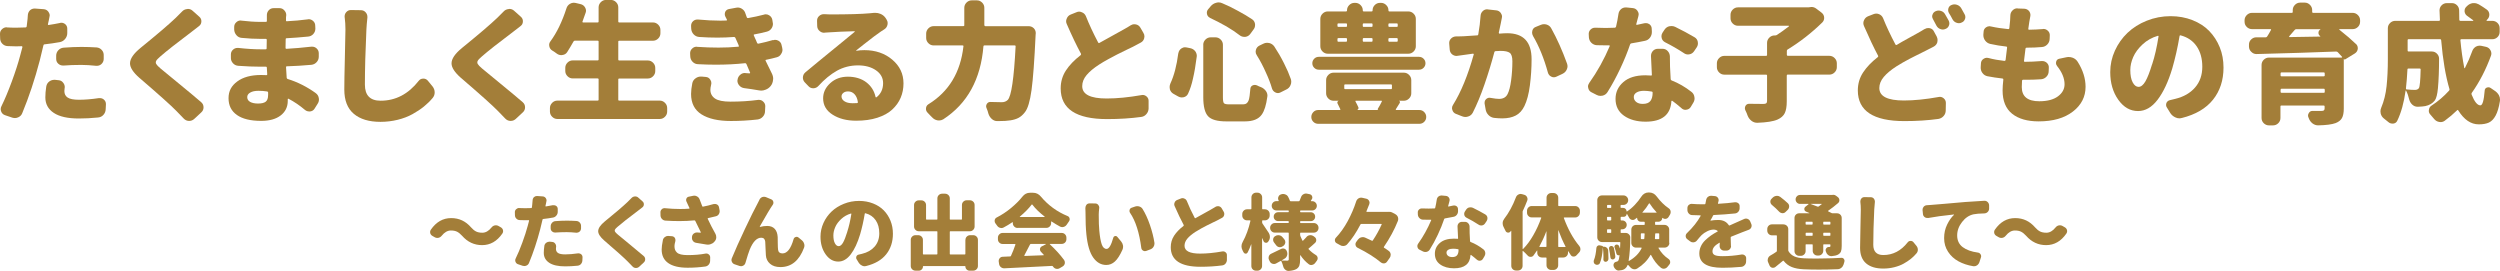 <?xml version="1.0" encoding="UTF-8"?><svg id="_レイヤー_2" xmlns="http://www.w3.org/2000/svg" viewBox="0 0 699.03 75.71"><defs><style>.cls-1{fill:#a37e39;stroke-width:0px;}</style></defs><g id="hakata"><path class="cls-1" d="m16.77,6.4c.14-.02.27-.04.39-.04.37,0,.71.12,1.02.35.42.33.63.76.63,1.3v1.23c0,.61-.19,1.15-.58,1.63-.39.48-.87.78-1.46.9-1.43.26-2.87.47-4.32.63-.19.02-.29.13-.32.32-.56,2.34-.9,3.75-1.02,4.22-1.38,5.27-3.01,10.17-4.89,14.7-.21.54-.59.93-1.12,1.16-.3.14-.61.21-.91.21-.26,0-.5-.04-.74-.11l-2.07-.7c-.52-.19-.87-.53-1.05-1.02-.09-.23-.14-.46-.14-.67,0-.28.07-.55.21-.81.94-1.9,1.9-4.2,2.9-6.91,1-2.71,1.79-5.16,2.37-7.37l.6-2.25c0-.07-.02-.13-.05-.18s-.09-.07-.16-.07c-.35.02-.87.04-1.55.04-.8,0-1.58-.02-2.36-.07-.59-.02-1.08-.24-1.49-.65-.41-.41-.62-.92-.62-1.53L0,9.53c-.02-.54.16-1,.56-1.37.37-.35.8-.53,1.27-.53.07,0,.13.01.18.04.8.05,1.64.07,2.53.07.63,0,1.5-.02,2.6-.07.16,0,.27-.08.32-.25.07-.44.12-.84.14-1.2.09-.63.15-1.28.18-1.93.02-.54.22-1.01.6-1.41.37-.33.8-.49,1.27-.49h.14l2.46.18c.54.05.97.29,1.3.74.23.33.35.67.35,1.02,0,.14-.02.28-.07.42-.05.26-.11.58-.19.97-.08.39-.14.62-.16.69l-.07.35c-.02.07-.01.13.04.18.05.05.11.06.18.04,1.08-.16,2.13-.35,3.16-.56Zm-3.83,17.79c.09-.59.37-1.05.84-1.41.42-.3.88-.46,1.37-.46h.25l1.02.11c.54.05.96.29,1.27.74.28.35.42.75.42,1.2,0,.09-.01.19-.04.28-.05.3-.07.57-.07.81,0,.8.3,1.4.91,1.81.61.41,1.66.62,3.16.62,1.66,0,3.53-.15,5.59-.46h.28c.42,0,.8.14,1.12.42.4.35.59.8.56,1.34l-.07,1.37c-.02.59-.23,1.1-.63,1.55-.4.45-.9.69-1.51.74-1.85.19-3.64.28-5.38.28-3.07,0-5.4-.52-6.98-1.56s-2.37-2.49-2.37-4.34c0-.89.08-1.9.25-3.02Zm4.82-5.87h-.18c-.47,0-.89-.16-1.27-.49-.4-.35-.6-.81-.6-1.37v-.88c0-.59.2-1.1.6-1.53.4-.43.89-.67,1.48-.72,1.8-.14,3.46-.21,4.96-.21,1.38,0,2.8.05,4.25.14.59.05,1.07.29,1.46.72s.57.94.54,1.53v1.02c-.02.56-.25,1.03-.67,1.41-.35.3-.76.46-1.23.46h-.21c-1.55-.16-2.93-.25-4.15-.25-1.83,0-3.49.06-4.99.18Z"/><path class="cls-1" d="m50.93,3.2c.37-.4.84-.62,1.41-.67.07-.02.13-.04.18-.04.49,0,.93.16,1.3.49l1.93,1.72c.37.33.56.74.56,1.23,0,.59-.22,1.04-.67,1.37-.61.45-1.23.93-1.86,1.44-4.27,3.21-7.24,5.55-8.93,7.03-.63.54-1.03.96-1.18,1.25-.15.29-.15.59.02.88.16.29.56.71,1.2,1.25.49.42,2.16,1.79,4.99,4.11,2.84,2.32,4.97,4.1,6.4,5.34.42.38.63.84.63,1.41s-.21,1.03-.63,1.41l-2,1.86c-.4.35-.86.53-1.37.53h-.11c-.56-.02-1.04-.25-1.44-.67-.45-.47-1.14-1.18-2.07-2.14-1.41-1.45-4.85-4.54-10.34-9.25-1.73-1.52-2.6-2.87-2.6-4.04,0-1.27.98-2.71,2.95-4.32,4.59-3.73,7.88-6.53,9.84-8.4l1.79-1.79Z"/><path class="cls-1" d="m88.26,26.02c.49.35.79.82.88,1.41.02.12.04.25.04.39,0,.45-.13.86-.39,1.23l-.84,1.34c-.28.45-.69.7-1.23.77h-.28c-.42,0-.81-.14-1.16-.42-1.5-1.27-3.04-2.31-4.61-3.13-.05-.02-.09-.02-.14,0-.05.02-.07.07-.07.14v.46c0,1.69-.66,3.04-1.97,4.06-1.31,1.02-3.13,1.53-5.45,1.53-2.98,0-5.24-.55-6.8-1.65-1.56-1.1-2.34-2.66-2.34-4.68s.81-3.49,2.44-4.69c1.63-1.21,3.85-1.81,6.66-1.81.37,0,.86.01,1.44.04.19.02.28-.06.28-.25l-.11-1.83c0-.19-.09-.28-.28-.28h-1.44c-1.85,0-3.95-.08-6.29-.25-.59-.05-1.08-.29-1.48-.74-.4-.45-.59-.96-.56-1.55v-.91c0-.54.21-.98.63-1.34.35-.3.75-.46,1.2-.46h.25c2.3.26,4.41.39,6.33.39h1.3c.19,0,.28-.08.28-.25l.04-2.39c0-.19-.09-.28-.28-.28h-1.41c-1.64,0-3.42-.09-5.34-.28-.59-.05-1.07-.3-1.46-.76s-.59-.98-.62-1.56v-.74c0-.54.21-.98.63-1.34.33-.3.71-.46,1.16-.46.07,0,.15.01.25.04,1.92.23,3.7.35,5.34.35h1.48c.19,0,.28-.08.28-.25v-1.62c0-.52.16-.96.49-1.34.37-.42.83-.63,1.37-.63h1.69c.54,0,.98.21,1.34.63.35.38.53.81.53,1.3l-.07.67v.81c-.02.19.06.27.25.25,1.92-.09,3.87-.27,5.84-.53.07-.02.15-.04.25-.04.44,0,.84.15,1.2.46.42.35.63.8.63,1.34l.04.81c0,.59-.19,1.1-.58,1.53-.39.43-.87.67-1.46.72-2.13.21-4.13.36-5.98.46-.19,0-.28.09-.28.28l-.04,2.43c0,.16.09.25.28.25,2.16-.12,4.46-.32,6.93-.6h.25c.44,0,.84.15,1.2.46.42.38.63.83.63,1.37v.95c0,.59-.19,1.1-.58,1.53s-.87.69-1.46.76c-2.32.21-4.61.35-6.86.42-.19,0-.27.09-.25.28,0,.19.06,1.16.18,2.92.02.19.12.3.28.35,2.74.84,5.36,2.16,7.84,3.94Zm-13.29.6v-.77c-.02-.16-.12-.26-.28-.28-.8-.12-1.61-.18-2.43-.18-.96,0-1.72.16-2.29.49s-.84.75-.84,1.27c0,.59.27,1.03.81,1.34.54.3,1.28.46,2.21.46.98,0,1.7-.17,2.14-.51.44-.34.67-.94.67-1.81Z"/><path class="cls-1" d="m96.36,4.85v-.25c0-.44.14-.83.42-1.16.35-.42.79-.63,1.3-.63h.04l2.78.04c.56,0,1.02.21,1.37.63.3.35.46.76.46,1.23v.21c-.14,1.27-.23,2.38-.28,3.34-.28,6-.42,11.13-.42,15.4,0,3,1.46,4.5,4.39,4.5,4.2,0,7.75-1.85,10.65-5.55.33-.42.75-.63,1.27-.63h.07c.47,0,.87.19,1.2.56l1.3,1.58c.42.52.63,1.09.63,1.72,0,.59-.19,1.1-.56,1.55-.73.87-1.55,1.67-2.46,2.41s-1.97,1.44-3.18,2.11c-1.21.67-2.58,1.2-4.13,1.58s-3.15.58-4.82.58c-3.21,0-5.7-.75-7.47-2.25-1.77-1.5-2.65-3.76-2.65-6.79,0-1.66.05-4.69.16-9.07s.16-6.95.16-7.7c0-1.17-.07-2.31-.21-3.41Z"/><path class="cls-1" d="m140.83,3.2c.37-.4.84-.62,1.41-.67.07-.02.13-.04.18-.04.49,0,.93.16,1.3.49l1.93,1.72c.37.33.56.74.56,1.23,0,.59-.22,1.04-.67,1.37-.61.45-1.23.93-1.86,1.44-4.27,3.21-7.24,5.55-8.93,7.03-.63.54-1.03.96-1.18,1.25-.15.29-.15.59.02.88.16.29.56.71,1.2,1.25.49.42,2.16,1.79,4.99,4.11,2.84,2.32,4.97,4.1,6.4,5.34.42.38.63.84.63,1.41s-.21,1.03-.63,1.41l-2,1.86c-.4.35-.86.53-1.37.53h-.11c-.56-.02-1.04-.25-1.44-.67-.45-.47-1.14-1.18-2.07-2.14-1.41-1.45-4.85-4.54-10.34-9.25-1.73-1.52-2.6-2.87-2.6-4.04,0-1.27.98-2.71,2.95-4.32,4.59-3.73,7.88-6.53,9.84-8.4l1.79-1.79Z"/><path class="cls-1" d="m172.87,27.88c0,.16.09.25.28.25h11.32c.56,0,1.05.21,1.46.62.41.41.62.9.62,1.46v.98c0,.56-.21,1.05-.62,1.46-.41.41-.9.62-1.46.62h-28.62c-.56,0-1.05-.21-1.46-.62-.41-.41-.62-.9-.62-1.46v-.98c0-.56.21-1.05.62-1.46.41-.41.9-.62,1.46-.62h11.25c.19,0,.28-.08.28-.25v-5.7c0-.16-.09-.25-.28-.25h-6.96c-.56,0-1.05-.21-1.46-.62-.41-.41-.62-.9-.62-1.46v-.88c0-.56.21-1.05.62-1.46.41-.41.9-.62,1.46-.62h6.96c.19,0,.28-.09.28-.28v-4.99c0-.16-.09-.25-.28-.25h-6.33c-.19,0-.33.08-.42.25-.63,1.12-1.22,2.11-1.76,2.95-.3.47-.75.74-1.34.81-.09.02-.19.04-.28.04-.47,0-.89-.14-1.27-.42-.4-.3-.83-.6-1.3-.88-.45-.28-.72-.68-.81-1.2-.02-.12-.04-.23-.04-.35,0-.38.13-.73.39-1.05.84-1.15,1.64-2.48,2.39-4.01.8-1.66,1.48-3.38,2.04-5.13.16-.56.49-1,.98-1.3.35-.21.71-.32,1.09-.32.16,0,.34.02.53.07l1.34.32c.56.12.98.42,1.27.91.19.3.28.61.28.91,0,.21-.04.41-.11.6-.26.75-.55,1.57-.88,2.46-.02.07-.02.13.02.18.04.05.09.07.16.07h4.08c.16,0,.25-.09.25-.28v-3.94c0-.56.21-1.05.62-1.46s.9-.62,1.46-.62h1.34c.56,0,1.05.21,1.46.62.41.41.62.9.62,1.46v3.94c0,.19.09.28.28.28h9.42c.56,0,1.05.21,1.46.62.41.41.62.9.62,1.46v.95c0,.56-.21,1.05-.62,1.46s-.9.62-1.46.62h-9.42c-.19,0-.28.08-.28.25v4.99c0,.19.09.28.28.28h7.98c.56,0,1.05.21,1.46.62.41.41.62.9.62,1.46v.88c0,.56-.21,1.05-.62,1.46-.41.41-.9.62-1.46.62h-7.98c-.19,0-.28.08-.28.25v5.7Z"/><path class="cls-1" d="m216.15,11.25c.21-.07.41-.11.6-.11.3,0,.61.08.91.25.49.28.79.69.88,1.23l.18.77c.05.19.07.36.07.53,0,.4-.12.77-.35,1.12-.28.52-.7.84-1.27.98-.82.23-1.81.47-2.95.7-.16.02-.21.12-.14.28.7,1.45,1.29,2.65,1.76,3.59.23.47.35.95.35,1.44,0,.12-.01.22-.04.32-.05.63-.26,1.2-.65,1.69s-.87.84-1.46,1.05c-.4.16-.8.25-1.2.25-.21,0-.42-.02-.63-.07-1.34-.23-2.72-.45-4.15-.63-.59-.09-1.05-.36-1.41-.81-.3-.38-.46-.8-.46-1.27,0-.07.01-.15.04-.25.07-.59.33-1.05.77-1.41.37-.33.81-.49,1.3-.49.07,0,.14.01.21.04.4.02.75.05,1.05.07.07,0,.12-.02.16-.07s.04-.09.02-.14c-.23-.52-.57-1.31-1.02-2.39-.07-.16-.19-.25-.35-.25-2.58.28-5.32.42-8.23.42-1.62,0-3.28-.05-4.99-.14-.59-.02-1.08-.25-1.49-.67-.41-.42-.63-.93-.65-1.51l-.04-.81c-.02-.54.16-1,.56-1.37.35-.35.77-.53,1.27-.53.05,0,.09.01.14.04,2.06.14,4.04.21,5.94.21s3.76-.08,5.52-.25c.19,0,.25-.08.18-.25l-.11-.32-.84-1.9c-.07-.16-.2-.25-.39-.25-1.52.12-3.07.18-4.64.18-1.69,0-3.39-.06-5.1-.18-.61-.05-1.12-.29-1.53-.72-.41-.43-.64-.94-.69-1.53l-.04-.77c-.02-.54.15-1,.53-1.37.35-.33.76-.49,1.23-.49h.18c2.25.21,4.35.32,6.29.32.56,0,1.11-.01,1.65-.04.07,0,.12-.03.14-.09.02-.06.02-.11,0-.16-.14-.28-.28-.55-.42-.81-.12-.23-.18-.47-.18-.7,0-.21.04-.42.11-.63.21-.44.55-.71,1.02-.81l2.11-.39c.14-.02.27-.04.39-.04.42,0,.81.12,1.16.35.49.3.82.74.98,1.3.12.38.25.74.39,1.09.05.16.16.23.35.21,1.59-.28,3.06-.6,4.39-.95.19-.07.36-.11.53-.11.35,0,.68.09.98.28.47.28.76.69.88,1.23l.11.7c.05.16.07.32.07.46,0,.42-.12.82-.35,1.2-.3.49-.75.82-1.34.98-1.15.3-2.31.56-3.48.77-.19.02-.25.12-.18.28.07.19.18.43.32.74.14.3.23.5.28.6l.32.77c.07.16.19.23.35.21,1.45-.3,2.81-.64,4.08-1.02Zm-22.57,11.99c.14-.59.46-1.04.95-1.37.42-.3.89-.46,1.41-.46h.25l1.2.11c.52.05.91.29,1.2.74.21.3.32.63.32.98,0,.14-.02.29-.07.46-.14.56-.21,1.03-.21,1.41,0,1.03.43,1.84,1.28,2.43.86.59,2.3.88,4.34.88,2.72,0,5.3-.16,7.73-.49h.28c.42,0,.8.15,1.12.46.4.35.6.79.6,1.3l-.07,1.37c0,.61-.21,1.14-.62,1.58-.41.45-.91.7-1.49.77-2.46.28-4.93.42-7.42.42-3.54,0-6.28-.62-8.23-1.85-1.95-1.23-2.92-3.13-2.92-5.71,0-.87.12-1.88.35-3.02Z"/><path class="cls-1" d="m244.33,3.59h.42c.49,0,.96.09,1.41.28.59.23,1.05.6,1.41,1.09l.28.42c.23.35.35.72.35,1.09,0,.14-.01.28-.04.42-.12.56-.41,1-.88,1.3-.35.21-.68.42-.98.63-.59.4-1.24.87-1.97,1.42-.73.55-1.71,1.31-2.95,2.29-1.24.97-1.9,1.49-1.97,1.56-.02.02-.03.05-.02.07.01.02.04.04.09.04.66-.12,1.39-.18,2.21-.18,3.09,0,5.69.88,7.79,2.65,2.1,1.77,3.15,3.98,3.15,6.63,0,1.45-.26,2.79-.79,4.03s-1.31,2.33-2.36,3.3c-1.04.97-2.43,1.73-4.15,2.29s-3.71.83-5.96.83c-2.6,0-4.79-.56-6.56-1.69-1.77-1.12-2.65-2.65-2.65-4.57,0-1.62.66-3.03,1.99-4.24,1.32-1.21,2.97-1.81,4.94-1.81s3.77.52,5.13,1.56c1.36,1.04,2.23,2.41,2.6,4.1,0,.05.03.08.09.11.06.02.11.02.16,0,1.24-.96,1.86-2.29,1.86-3.97,0-1.48-.67-2.67-2-3.59s-3.01-1.37-5.03-1.37c-2.13,0-4.09.5-5.87,1.49-1.78,1-3.5,2.41-5.17,4.24-.38.42-.83.64-1.37.67h-.11c-.52,0-.95-.19-1.3-.56l-1.05-1.09c-.35-.38-.53-.81-.53-1.3,0-.61.23-1.11.7-1.51.8-.66,2.02-1.67,3.67-3.04s2.75-2.27,3.29-2.69c.44-.38,1.52-1.25,3.23-2.64,1.71-1.38,2.91-2.37,3.59-2.95.02-.05.03-.09.02-.12-.01-.04-.04-.05-.09-.05-2.81.07-5.19.18-7.14.32-.4.02-.77.05-1.12.07-.07.02-.14.04-.21.04-.47,0-.89-.16-1.27-.49-.42-.35-.65-.81-.67-1.37l-.04-1.44c-.02-.54.16-1,.56-1.37.37-.35.82-.53,1.34-.53h.11c.54.05,1.07.07,1.58.07,5.16,0,8.87-.11,11.14-.32.4-.02.77-.06,1.12-.11Zm-6.05,25.28c.37,0,.82-.01,1.34-.04.19-.02.27-.12.25-.28-.12-.91-.42-1.64-.91-2.18s-1.1-.81-1.83-.81c-.56,0-1.01.14-1.34.42-.33.28-.49.61-.49.98,0,.56.28,1.02.83,1.37.55.35,1.27.53,2.16.53Z"/><path class="cls-1" d="m275.26,7.07c0,.16.08.25.25.25h12.09c.59,0,1.08.2,1.48.6.35.38.53.82.53,1.34,0,.12-.01.28-.04.49-.33,7.15-.71,12.29-1.14,15.43-.43,3.14-1.05,5.2-1.85,6.19-.56.73-1.15,1.25-1.78,1.58-.62.33-1.38.56-2.27.7-.82.14-1.99.21-3.52.21h-.18c-.56,0-1.07-.2-1.51-.6-.45-.4-.76-.89-.95-1.48-.05-.23-.12-.48-.21-.74-.09-.28-.2-.56-.32-.84-.07-.16-.11-.33-.11-.49,0-.23.07-.46.21-.67.23-.35.55-.53.95-.53h.07c1.05.05,2.11.07,3.16.07.66,0,1.21-.21,1.65-.63,1.01-1.01,1.75-6.01,2.21-15.01,0-.16-.09-.25-.28-.25h-8.44c-.16,0-.26.08-.28.25-.75,9.23-4.5,16.04-11.25,20.43-.38.21-.76.32-1.16.32-.16,0-.32-.01-.46-.04-.59-.12-1.08-.4-1.48-.84-.19-.21-.4-.42-.63-.63-.21-.23-.42-.46-.63-.67-.3-.3-.46-.66-.46-1.05,0-.59.22-1.02.67-1.3,5.72-3.52,8.99-8.92,9.81-16.21.02-.16-.06-.25-.25-.25h-8.09c-.56,0-1.05-.21-1.46-.62-.41-.41-.62-.9-.62-1.46v-1.23c0-.56.21-1.05.62-1.46s.9-.62,1.46-.62h8.3c.19,0,.28-.08.28-.25V2.18c0-.56.21-1.05.62-1.46s.9-.62,1.46-.62h1.44c.56,0,1.05.21,1.46.62.41.41.62.9.62,1.46v4.89Z"/><path class="cls-1" d="m316.1,7.1c.33-.21.69-.32,1.09-.32.14,0,.28.01.42.04.54.12.95.41,1.23.88l.84,1.44c.21.33.32.67.32,1.02,0,.16-.02.34-.07.53-.14.56-.47.97-.98,1.23-.63.35-1.36.74-2.18,1.16-.07.02-.68.32-1.83.88-1.15.56-2.02.99-2.6,1.28-.59.29-1.38.71-2.39,1.27-1.01.55-1.88,1.06-2.6,1.53-1.52.98-2.7,1.96-3.52,2.94-.82.97-1.23,2.01-1.23,3.11,0,2.3,2.27,3.45,6.82,3.45,2.91,0,6.15-.32,9.74-.95.12-.02.23-.04.35-.04.37,0,.73.13,1.05.39.42.35.62.79.6,1.3v2.11c-.02.59-.23,1.11-.62,1.56s-.87.72-1.46.79c-2.93.4-6.11.6-9.53.6-8.65,0-12.97-2.86-12.97-8.58,0-1.85.49-3.52,1.46-5.01.97-1.49,2.34-2.91,4.1-4.27.14-.12.18-.26.11-.42-1.22-2.25-2.54-5.02-3.97-8.3-.12-.26-.18-.52-.18-.77s.06-.52.18-.77c.21-.54.59-.91,1.12-1.12l1.58-.63c.26-.12.52-.18.77-.18s.53.07.81.21c.52.21.88.59,1.09,1.12.89,2.25,2.03,4.69,3.41,7.31.09.16.21.2.35.11.89-.52,2.1-1.19,3.64-2.02,1.53-.83,2.54-1.39,3.01-1.67.89-.49,1.57-.89,2.04-1.2Z"/><path class="cls-1" d="m329.48,14.91c.09-.56.36-1.01.81-1.34.33-.23.68-.35,1.05-.35.14,0,.28.01.42.04l1.05.21c.59.12,1.05.41,1.41.88.28.4.42.83.42,1.3,0,.09-.01.2-.04.32-.28,2.27-.63,4.3-1.05,6.08-.33,1.52-.77,2.89-1.34,4.11-.23.52-.63.86-1.2,1.02-.19.05-.38.07-.56.07-.35,0-.69-.09-1.02-.28l-1.37-.77c-.47-.28-.79-.69-.95-1.23-.05-.21-.07-.42-.07-.63,0-.33.07-.66.21-.98,1.03-2.2,1.77-5.02,2.21-8.44Zm6.96-2.39c0-.56.21-1.05.62-1.46.41-.41.9-.62,1.46-.62h1.34c.56,0,1.05.21,1.46.62.41.41.62.9.62,1.46v14.66c0,.89.09,1.45.28,1.67.19.22.67.33,1.44.33h3.94c.77,0,1.29-.39,1.55-1.16.19-.56.34-1.62.46-3.16.02-.45.23-.77.63-.98.21-.09.42-.14.62-.14s.4.05.62.14c.35.19.73.35,1.12.49.56.23,1.02.6,1.37,1.09.28.4.42.83.42,1.3,0,.09-.01.2-.04.32-.3,2.3-.82,3.95-1.55,4.96-.89,1.27-2.46,1.9-4.71,1.9h-5.2c-2.51,0-4.21-.48-5.1-1.44-.89-.96-1.34-2.73-1.34-5.31v-14.66Zm1.93-7.52c-.47-.21-.76-.56-.88-1.05-.02-.14-.04-.27-.04-.39,0-.35.12-.67.35-.95l.74-.88c.4-.47.9-.79,1.51-.95.23-.07.47-.11.7-.11.35,0,.7.08,1.05.25,1.43.59,2.89,1.3,4.39,2.14,1.45.77,2.75,1.55,3.9,2.32.47.3.75.75.84,1.34v.32c0,.45-.14.84-.42,1.2l-.95,1.3c-.35.45-.81.7-1.37.77h-.25c-.47,0-.89-.14-1.27-.42-1.05-.82-2.3-1.65-3.73-2.5-1.57-.89-3.11-1.69-4.61-2.39Zm13.04,10.44c-.21-.3-.32-.63-.32-.98,0-.16.02-.33.07-.49.14-.54.46-.94.95-1.2l1.09-.53c.35-.19.71-.28,1.09-.28.21,0,.41.02.6.07.59.14,1.05.46,1.41.95.98,1.48,1.9,3.06,2.74,4.75.8,1.57,1.43,3.04,1.9,4.39.07.26.11.5.11.74,0,.33-.07.64-.21.95-.23.56-.63.97-1.2,1.23l-1.62.81c-.23.12-.47.18-.7.18s-.47-.06-.7-.18c-.47-.23-.79-.6-.95-1.09-.38-1.34-.94-2.81-1.69-4.43-.77-1.76-1.63-3.39-2.57-4.89Z"/><path class="cls-1" d="m390.28,30.55s-.02.09,0,.14c.02.05.06.07.11.07h6.47c.54,0,1,.19,1.37.58.37.39.56.84.56,1.37s-.19.98-.56,1.35c-.38.38-.83.56-1.37.56h-28.27c-.54,0-1-.19-1.37-.56-.38-.38-.56-.83-.56-1.35s.19-.98.56-1.37c.37-.39.83-.58,1.37-.58h6.01c.07,0,.12-.02.16-.07s.04-.09.02-.14c-.21-.49-.47-1.02-.77-1.58-.09-.14-.11-.3-.04-.47s.19-.29.35-.33h-1.44c-.56,0-1.05-.21-1.46-.62-.41-.41-.62-.9-.62-1.46v-3.69c0-.56.21-1.05.62-1.46.41-.41.9-.62,1.46-.62h19.65c.56,0,1.05.21,1.46.62.41.41.62.9.62,1.46v3.69c0,.56-.21,1.05-.62,1.46-.41.41-.9.62-1.46.62h-1.37c.14.05.23.13.26.25s.03.23-.02.35c-.45.73-.82,1.32-1.12,1.79Zm6.47-14.66c.52,0,.95.18,1.3.53s.53.77.53,1.27-.18.91-.53,1.27-.79.53-1.3.53h-27.98c-.52,0-.95-.18-1.3-.53s-.53-.77-.53-1.27.18-.91.53-1.27.79-.53,1.3-.53h27.98Zm-2.95-12.69c.56,0,1.05.21,1.46.62.41.41.62.9.62,1.46v7.66c0,.56-.21,1.05-.62,1.46-.41.41-.9.62-1.46.62h-22.54c-.56,0-1.05-.21-1.46-.62-.41-.41-.62-.9-.62-1.46v-7.66c0-.56.21-1.05.62-1.46s.9-.62,1.46-.62h5.1c.19,0,.28-.08.28-.25v-.07c0-.56.21-1.05.62-1.46s.9-.62,1.46-.62h.25c.56,0,1.05.21,1.46.62.41.41.62.9.62,1.46v.07c0,.16.08.25.25.25h2.21c.19,0,.28-.08.28-.25v-.07c0-.56.2-1.05.6-1.46.4-.41.89-.62,1.48-.62h.28c.56,0,1.05.21,1.46.62.41.41.62.9.62,1.46v.07c0,.16.08.25.25.25h5.34Zm-19.55,3.34c-.19,0-.28.09-.28.28v.42c0,.19.09.28.28.28h2.11c.19,0,.28-.09.28-.28v-.42c0-.19-.09-.28-.28-.28h-2.11Zm0,4.11c-.19,0-.28.09-.28.28v.46c0,.19.09.28.28.28h2.11c.19,0,.28-.09.28-.28v-.46c0-.19-.09-.28-.28-.28h-2.11Zm1.9,12.94c-.19,0-.28.08-.28.25v.81c0,.19.09.28.28.28h12.8c.16,0,.25-.09.25-.28v-.81c0-.16-.08-.25-.25-.25h-12.8Zm10.23,4.78s.02-.09,0-.14c-.02-.05-.07-.07-.14-.07h-7.1c-.07,0-.12.02-.14.07-.02.05-.02.09,0,.14.35.63.62,1.17.81,1.62.05.12.06.22.04.32-.02.09-.07.18-.14.26s-.15.15-.25.19h5.94c-.19-.07-.23-.19-.14-.35.42-.68.8-1.36,1.12-2.04Zm-2.6-21.55c0-.19-.09-.28-.28-.28h-2.21c-.16,0-.25.09-.25.28v.42c0,.19.08.28.25.28h2.21c.19,0,.28-.09.28-.28v-.42Zm0,4.11c0-.19-.09-.28-.28-.28h-2.21c-.16,0-.25.09-.25.28v.46c0,.19.08.28.25.28h2.21c.19,0,.28-.09.28-.28v-.46Zm6.79-3.41c.16,0,.25-.09.25-.28v-.42c0-.19-.08-.28-.25-.28h-2.11c-.16,0-.25.09-.25.28v.42c0,.19.08.28.25.28h2.11Zm0,4.15c.16,0,.25-.09.25-.28v-.46c0-.19-.08-.28-.25-.28h-2.11c-.16,0-.25.09-.25.28v.46c0,.19.08.28.25.28h2.11Z"/><path class="cls-1" d="m413.98,4.5c.02-.56.23-1.03.63-1.41.35-.33.76-.49,1.23-.49.07,0,.14.01.21.04l2.29.25c.54.05.97.29,1.3.74.23.33.35.68.35,1.05,0,.14-.02.28-.07.42-.07.42-.16.89-.28,1.41-.14.73-.33,1.61-.56,2.64,0,.07.02.13.05.18.04.05.09.07.16.07.82-.07,1.53-.11,2.14-.11,4.55,0,6.82,2.43,6.82,7.28,0,2.44-.16,4.86-.47,7.28s-.83,4.35-1.53,5.8c-.59,1.22-1.39,2.1-2.41,2.64s-2.29.81-3.81.81c-.68,0-1.44-.05-2.29-.14-.61-.09-1.13-.36-1.56-.81-.43-.45-.7-.98-.79-1.62l-.28-1.58v-.25c0-.38.14-.7.42-.98.28-.26.6-.39.95-.39.12,0,.22.01.32.04,1.05.19,1.84.28,2.36.28,1.15,0,1.95-.46,2.39-1.37.42-.82.75-2.1.98-3.83.23-1.73.35-3.5.35-5.31,0-1.22-.25-2.01-.74-2.37s-1.35-.54-2.57-.54c-.23,0-.7.02-1.41.07-.16,0-.27.09-.32.28-.77,2.93-1.69,5.92-2.74,8.98s-2.16,5.71-3.3,7.96c-.28.52-.7.87-1.27,1.05-.26.09-.52.14-.77.14-.3,0-.61-.06-.91-.18l-1.79-.7c-.49-.21-.81-.56-.95-1.05-.07-.19-.11-.36-.11-.53,0-.33.09-.63.28-.91,2.25-3.61,4.18-8.32,5.8-14.13.02-.05.01-.09-.04-.14-.05-.05-.09-.07-.14-.07-.21.02-.88.12-2,.28-.7.09-1.48.2-2.32.32-.12.02-.22.04-.32.04-.42,0-.82-.14-1.2-.42-.42-.35-.66-.8-.7-1.34l-.14-1.69c-.05-.54.12-1,.49-1.39.37-.39.84-.59,1.41-.62h.65c.22,0,.47,0,.76-.02.28-.01.5-.02.67-.02.59-.02,1.86-.11,3.83-.25.19,0,.29-.09.32-.28.33-1.9.54-3.6.63-5.1Zm14.66,5.52c-.16-.28-.25-.59-.25-.91,0-.16.02-.34.07-.53.14-.52.46-.87.95-1.05l1.37-.56c.3-.14.62-.21.95-.21.23,0,.48.04.74.11.59.19,1.02.55,1.3,1.09,1.59,2.86,3.06,6.13,4.39,9.81.09.26.14.52.14.77,0,.28-.07.57-.21.88-.23.54-.62.94-1.16,1.2l-1.72.81c-.26.12-.5.18-.74.18s-.47-.06-.7-.18c-.49-.23-.81-.61-.95-1.12-1.1-4.01-2.5-7.43-4.18-10.27Z"/><path class="cls-1" d="m459.81,6.5c.14-.02.28-.04.42-.04.35,0,.68.11.98.32.42.33.63.75.63,1.27l.04.81c.02.61-.15,1.16-.51,1.65-.36.49-.85.8-1.46.91-1.22.26-2.47.49-3.76.7-.16.02-.28.12-.35.28-.73,2.16-1.65,4.43-2.78,6.82s-2.31,4.57-3.55,6.54c-.3.49-.75.82-1.34.98-.21.05-.41.07-.6.07-.38,0-.73-.08-1.05-.25l-1.51-.77c-.47-.23-.76-.62-.88-1.16-.05-.14-.07-.28-.07-.42,0-.35.12-.69.35-1.02,2.25-3.16,4.16-6.6,5.73-10.3.02-.05.02-.09-.02-.14s-.08-.07-.12-.07h-.91c-.89,0-1.73-.01-2.53-.04-.59-.02-1.1-.24-1.53-.65-.43-.41-.67-.92-.72-1.53l-.04-.81c-.05-.54.12-1,.49-1.37.35-.35.77-.53,1.27-.53h.14c1.05.05,2.02.07,2.88.07s1.69-.02,2.53-.07c.16-.02.27-.12.32-.28.28-1.17.5-2.34.67-3.52.07-.56.32-1.03.74-1.41.37-.3.8-.46,1.27-.46h.21l1.79.18c.54.05.97.29,1.3.74.23.33.35.67.35,1.02,0,.14-.02.29-.07.46-.19.77-.39,1.52-.6,2.25-.02.07-.01.13.04.18.05.05.09.06.14.04.75-.14,1.45-.29,2.11-.46Zm1.83,9.11c0-.52.18-.97.53-1.37.37-.4.86-.6,1.44-.6h1.27c.56,0,1.04.21,1.42.62s.59.9.62,1.46c0,.14.01,1.11.04,2.92.02.21.08,1.36.18,3.45,0,.19.08.32.25.39,1.97.77,3.82,1.84,5.55,3.2.47.35.75.83.84,1.44.02.12.04.25.04.39,0,.45-.13.87-.39,1.27l-.67,1.12c-.28.45-.68.7-1.2.77-.09.02-.19.04-.28.04-.42,0-.8-.15-1.12-.46-.91-.8-1.77-1.49-2.57-2.07-.05-.02-.1-.02-.16,0-.06.02-.09.06-.09.11-.23,3.82-2.64,5.73-7.21,5.73-2.46,0-4.48-.56-6.05-1.67-1.57-1.11-2.36-2.68-2.36-4.69,0-1.88.73-3.45,2.18-4.71,1.45-1.27,3.5-1.9,6.15-1.9.54,0,1.07.02,1.58.07.19.02.27-.05.25-.21-.16-3.3-.25-5.06-.25-5.27Zm.46,10.27c0-.16-.08-.26-.25-.28-.8-.14-1.52-.21-2.18-.21-.87,0-1.56.16-2.07.47-.52.32-.77.73-.77,1.25,0,.59.23,1.05.69,1.41s1.06.53,1.81.53c1.01,0,1.72-.27,2.14-.81s.63-1.32.63-2.36Zm11.71-15.47c.49.28.8.7.91,1.27.02.16.04.32.04.46,0,.4-.12.77-.35,1.12l-.74,1.09c-.33.47-.76.75-1.3.84-.14.02-.27.04-.39.04-.42,0-.81-.13-1.16-.39-1.64-1.08-3.39-2.09-5.24-3.02-.49-.26-.81-.64-.95-1.16-.05-.19-.07-.36-.07-.53,0-.33.09-.64.28-.95l.53-.81c.33-.52.77-.86,1.34-1.02.23-.05.46-.07.67-.07.33,0,.66.07.98.21,1.97.96,3.78,1.93,5.45,2.92Z"/><path class="cls-1" d="m511.52,15.61c.56,0,1.05.21,1.46.62.41.41.62.9.62,1.46v1.09c0,.56-.21,1.05-.62,1.46-.41.41-.9.62-1.46.62h-11.67c-.16,0-.25.09-.25.28v7.21c0,1.43-.19,2.53-.56,3.29-.38.76-1.04,1.35-2,1.78-1.17.52-3.06.82-5.66.91h-.07c-.56,0-1.08-.18-1.55-.53-.49-.38-.86-.86-1.09-1.44-.07-.23-.16-.48-.28-.74-.12-.28-.25-.56-.39-.84-.07-.19-.11-.36-.11-.53,0-.23.06-.46.18-.67.23-.38.57-.56,1.02-.56h.04c1.15.02,2.45.04,3.9.04.4,0,.67-.06.83-.18.15-.12.23-.33.23-.63v-7.1c0-.19-.09-.28-.28-.28h-11.67c-.56,0-1.05-.21-1.46-.62-.41-.41-.62-.9-.62-1.46v-1.09c0-.56.21-1.05.62-1.46.41-.41.9-.62,1.46-.62h11.67c.19,0,.28-.08.28-.25v-3.38c0-.56.21-1.05.62-1.46s.9-.62,1.46-.62h.18c.19,0,.35-.05.49-.14.98-.63,2.1-1.43,3.34-2.39.05-.02.06-.06.04-.11-.02-.05-.05-.07-.07-.07h-14.2c-.56,0-1.05-.21-1.46-.62-.41-.41-.62-.9-.62-1.46v-.98c0-.56.21-1.05.62-1.46s.9-.62,1.46-.62h19.72c.09,0,.19-.01.28-.04.19-.05.37-.07.56-.07.49,0,.95.16,1.37.49l1.44,1.09c.49.38.74.87.74,1.48,0,.49-.18.91-.53,1.27-3,2.93-6.23,5.45-9.7,7.56-.14.09-.21.22-.21.39v1.12c0,.16.08.25.25.25h11.67Z"/><path class="cls-1" d="m538.11,8.16c.33-.21.67-.32,1.02-.32.14,0,.29.01.46.04.54.12.93.42,1.16.91l.77,1.41c.16.33.25.66.25.98,0,.21-.02.42-.07.63-.16.54-.5.95-1.02,1.23-.63.35-1.36.73-2.18,1.12l-1.3.65-1.69.84c-.35.18-.87.44-1.55.79-.68.35-1.32.7-1.92,1.05s-1.2.71-1.81,1.09c-1.52.98-2.7,1.97-3.52,2.95-.82.98-1.23,2.02-1.23,3.09,0,2.32,2.29,3.48,6.86,3.48,2.88,0,6.13-.33,9.74-.98.12-.02.22-.04.32-.04.4,0,.76.14,1.09.42.4.33.6.76.6,1.3l-.04,2.07c0,.61-.2,1.14-.6,1.58-.4.45-.89.71-1.48.81-2.93.4-6.09.6-9.49.6-8.67,0-13.01-2.86-13.01-8.58,0-1.85.49-3.53,1.48-5.03s2.36-2.93,4.11-4.29c.14-.12.16-.25.07-.39-1.2-2.25-2.51-5.02-3.94-8.3-.12-.28-.18-.55-.18-.81s.06-.52.18-.77c.21-.52.57-.89,1.09-1.12l1.62-.63c.23-.09.48-.14.74-.14.28,0,.55.06.81.18.52.23.88.61,1.09,1.12.91,2.27,2.06,4.72,3.45,7.35.07.14.19.18.35.11.84-.52,1.94-1.14,3.29-1.88,1.35-.74,2.16-1.19,2.44-1.35.89-.49,1.57-.89,2.04-1.2Zm2.39-2.78c-.16-.26-.25-.53-.25-.81,0-.16.04-.33.11-.49.14-.44.43-.76.88-.95.26-.12.53-.18.81-.18.21,0,.43.04.67.11.52.16.9.48,1.16.95.3.52.63,1.09.98,1.72.14.26.21.53.21.81,0,.19-.04.38-.11.56-.16.47-.48.8-.95.98-.26.12-.52.18-.77.18-.23,0-.47-.05-.7-.14-.47-.16-.83-.48-1.09-.95-.35-.7-.67-1.3-.95-1.79Zm4.43-1.76c-.14-.26-.21-.53-.21-.81,0-.14.02-.29.07-.46.14-.47.43-.79.88-.95.26-.12.53-.18.81-.18.23,0,.46.04.67.11.52.16.91.47,1.2.91.33.56.66,1.15.98,1.76.14.23.21.49.21.77,0,.19-.04.38-.11.56-.16.47-.48.8-.95.98-.23.12-.48.18-.74.18-.23,0-.47-.05-.7-.14-.47-.16-.83-.48-1.09-.95-.33-.66-.67-1.25-1.02-1.79Z"/><path class="cls-1" d="m575.15,18.39c-.19-.23-.28-.49-.28-.77,0-.14.02-.28.07-.42.12-.42.4-.68.84-.77l2-.42c.21-.05.43-.07.67-.07.37,0,.75.07,1.12.21.59.23,1.04.61,1.37,1.12,1.48,2.34,2.21,4.68,2.21,7,0,2.79-1.18,5.1-3.55,6.93-2.37,1.83-5.55,2.74-9.56,2.74-3.16,0-5.64-.71-7.42-2.13-1.78-1.42-2.67-3.59-2.67-6.52,0-.8.07-1.82.21-3.06,0-.16-.08-.26-.25-.28-1.48-.16-2.87-.38-4.18-.63-.59-.12-1.05-.42-1.41-.9s-.52-1.03-.49-1.63l.07-1.09c.02-.52.26-.93.7-1.23.28-.21.6-.32.95-.32.14,0,.29.02.46.07,1.43.38,2.92.64,4.46.81.19,0,.29-.08.32-.25l.42-3.48c.02-.16-.05-.26-.21-.28-1.5-.16-3-.41-4.5-.74-.59-.14-1.06-.45-1.42-.93-.36-.48-.53-1.02-.51-1.63l.07-.84c.02-.52.25-.93.67-1.23.3-.21.63-.32.98-.32.14,0,.28.02.42.07,1.45.33,3.07.57,4.85.74.16,0,.26-.08.28-.25.09-.8.16-1.5.21-2.11.05-.8.07-1.29.07-1.48.02-.56.23-1.03.63-1.41.37-.37.81-.56,1.3-.56.05,0,.08.01.11.04l1.93.07c.54.05.97.28,1.3.7.23.33.35.69.35,1.09,0,.12-.01.23-.04.35-.05.3-.14.82-.28,1.55l-.28,1.93c-.02.16.05.25.21.25,1.36-.02,2.62-.08,3.8-.18.07-.02.14-.04.21-.04.47,0,.88.16,1.23.49.4.35.59.8.56,1.34l-.04.98c-.02.59-.24,1.1-.65,1.53-.41.43-.91.67-1.49.72-1.31.12-2.74.18-4.29.18-.19,0-.29.08-.32.25-.16,1.31-.3,2.46-.42,3.45-.02.16.06.25.25.25,1.36,0,2.92-.07,4.68-.21h.18c.47,0,.89.16,1.27.49.4.38.59.83.56,1.37l-.04.98c0,.59-.21,1.1-.62,1.53-.41.43-.91.67-1.49.72-1.34.09-2.61.14-3.83.14h-1.23c-.16,0-.26.08-.28.25-.05.73-.07,1.32-.07,1.79,0,2.65,1.63,3.97,4.89,3.97,2.25,0,3.99-.46,5.22-1.37s1.85-2.04,1.85-3.38c0-1.69-.72-3.41-2.14-5.17Z"/><path class="cls-1" d="m610.06,32.98c-.23.07-.46.11-.67.11-.38,0-.74-.08-1.09-.25-.59-.26-1.05-.64-1.41-1.16l-1.02-1.65c-.14-.21-.21-.43-.21-.67,0-.19.04-.39.11-.6.21-.42.55-.68,1.02-.77.42-.09.9-.21,1.44-.35,2.34-.56,4.19-1.62,5.54-3.18,1.35-1.56,2.02-3.49,2.02-5.78s-.52-4.18-1.56-5.71c-1.04-1.54-2.54-2.56-4.48-3.08-.19-.05-.29.02-.32.21-.54,3.21-1.22,6.22-2.04,9.04-1.12,3.73-2.49,6.64-4.1,8.75-1.61,2.11-3.43,3.16-5.47,3.16-2.18,0-4.02-1.05-5.52-3.16-1.5-2.11-2.25-4.69-2.25-7.73,0-2.09.43-4.08,1.3-5.99.87-1.91,2.04-3.57,3.53-4.99,1.49-1.42,3.28-2.55,5.38-3.39,2.1-.84,4.32-1.27,6.66-1.27,2.2,0,4.24.37,6.12,1.11,1.88.74,3.44,1.75,4.69,3.04,1.25,1.29,2.23,2.81,2.94,4.55s1.05,3.64,1.05,5.68c0,3.54-.98,6.53-2.94,8.98-1.96,2.45-4.87,4.15-8.74,5.12Zm-8.3-14.98c.73-2.2,1.32-4.8,1.79-7.8.02-.07.01-.12-.04-.16-.05-.04-.11-.04-.18-.02-1.62.47-3.03,1.27-4.24,2.39-1.21,1.12-2.08,2.31-2.62,3.55-.54,1.24-.81,2.45-.81,3.62,0,1.48.22,2.63.67,3.46.44.83,1,1.25,1.65,1.25s1.31-.51,1.9-1.53c.59-1.02,1.21-2.61,1.86-4.76Z"/><path class="cls-1" d="m658.77,12.3c.33.33.49.7.49,1.12v.25c-.07.54-.34.96-.81,1.27l-2.64,1.62c-.16.12-.32.09-.46-.07v13.85c0,1.17-.17,2.06-.51,2.67-.34.61-.93,1.08-1.78,1.41-1.05.38-2.67.59-4.85.63h-.04c-.56,0-1.08-.18-1.55-.53-.49-.38-.84-.86-1.05-1.44-.05-.09-.08-.19-.11-.28-.07-.16-.11-.33-.11-.49,0-.26.08-.5.25-.74.23-.38.57-.56,1.02-.56h2.53c.3,0,.52-.05.65-.16.13-.11.19-.29.19-.54v-.56c0-.16-.08-.25-.25-.25h-11.85c-.16,0-.25.08-.25.25v3.23c0,.59-.21,1.08-.62,1.48-.41.4-.9.6-1.46.6h-1.12c-.56,0-1.05-.2-1.46-.6-.41-.4-.62-.89-.62-1.48v-14.8c0-.59.21-1.08.62-1.48.41-.4.9-.6,1.46-.6h20.32s.08-.02.11-.07c.02-.05.02-.09,0-.14-.19-.21-.59-.64-1.2-1.3-.14-.12-.29-.18-.46-.18-6.66.26-14.06.49-22.22.7h-.07c-.54,0-1.01-.2-1.41-.6-.42-.38-.65-.86-.67-1.44v-.53c-.02-.56.16-1.05.56-1.46.4-.41.88-.63,1.44-.65h2.71c.16,0,.29-.08.39-.25.28-.42.63-1.02,1.05-1.79.05-.05.05-.1.02-.16-.04-.06-.08-.09-.12-.09h-5.2c-.56,0-1.05-.2-1.46-.6-.41-.4-.62-.89-.62-1.48v-.39c0-.56.21-1.05.62-1.46s.9-.62,1.46-.62h11.14c.16,0,.25-.08.25-.25v-.53c0-.56.21-1.05.62-1.46s.9-.62,1.46-.62h1.27c.56,0,1.05.21,1.46.62.41.41.62.9.62,1.46v.53c0,.16.08.25.25.25h11.07c.56,0,1.05.21,1.46.62.41.41.62.9.62,1.46v.39c0,.59-.21,1.08-.62,1.48-.41.4-.9.6-1.46.6h-3.66s-.08.02-.09.07c-.01.05,0,.08.05.11,1.92,1.52,3.46,2.85,4.61,3.97Zm-8.75,8.23c0-.19-.08-.28-.25-.28h-11.85c-.16,0-.25.09-.25.28v.56c0,.16.08.25.25.25h11.85c.16,0,.25-.08.25-.25v-.56Zm-12.34,5.17c0,.16.08.25.25.25h11.85c.16,0,.25-.08.25-.25v-.6c0-.19-.08-.28-.25-.28h-11.85c-.16,0-.25.09-.25.28v.6Zm11.11-17.44s.03-.02.02-.05c-.01-.04-.03-.05-.05-.05h-6.71c-.16,0-.3.07-.42.21-.05.07-.56.67-1.55,1.79-.02.05-.02.09,0,.14.02.05.06.07.11.07,3.8-.05,6.63-.09,8.51-.14.05,0,.08-.02.09-.05.01-.04,0-.06-.02-.09-.02-.02-.06-.05-.11-.07-.28-.23-.41-.54-.39-.91.02-.37.2-.66.53-.84Z"/><path class="cls-1" d="m691.26,14.31c.19-.54.53-.96,1.02-1.27.35-.19.71-.28,1.09-.28.16,0,.34.02.53.07l1.27.28c.54.14.94.46,1.2.95.16.28.25.57.25.88,0,.21-.04.42-.11.63-1.41,3.87-3.2,7.34-5.38,10.41-.09.14-.11.29-.04.46.8,2.02,1.62,3.02,2.46,3.02.59,0,.98-1.38,1.2-4.15.02-.4.23-.68.63-.84.14-.05.28-.07.42-.07.23,0,.44.07.63.21.33.23.67.47,1.02.7.54.33.96.76,1.27,1.3.21.4.32.82.32,1.27,0,.14-.01.28-.04.42-.28,1.73-.68,3.08-1.2,4.03-.52.95-1.14,1.59-1.86,1.93-.73.34-1.68.51-2.85.51-2.2,0-4.11-1.3-5.73-3.9-.09-.16-.2-.18-.32-.04-1.05,1.03-2.2,2-3.45,2.92-.35.26-.74.39-1.16.39-.14,0-.27-.01-.39-.04-.56-.09-1.03-.36-1.41-.81-.35-.42-.7-.83-1.05-1.23-.3-.3-.46-.67-.46-1.09,0-.07.01-.15.04-.25.05-.52.29-.91.74-1.2,1.8-1.17,3.43-2.57,4.89-4.18.12-.12.15-.26.11-.42-1.08-3.63-1.85-8.19-2.32-13.68-.02-.19-.12-.28-.28-.28h-8.82c-.19,0-.28.09-.28.28v2.88c0,.19.09.28.28.28h6.47c.56,0,1.04.2,1.44.6.4.4.6.87.6,1.41,0,3.21-.11,5.98-.32,8.3-.16,1.66-.45,2.78-.84,3.34-.63.84-1.54,1.38-2.71,1.62-.49.09-1.17.15-2.04.18h-.11c-.54,0-1.02-.19-1.44-.56s-.72-.86-.88-1.44c-.21-.94-.5-1.77-.88-2.5-.02-.02-.05-.04-.09-.04s-.05.02-.05.07c-.47,3.35-1.24,6.14-2.32,8.37-.21.47-.59.74-1.12.81h-.25c-.42,0-.8-.14-1.12-.42-.42-.35-.84-.69-1.27-1.02-.45-.35-.74-.81-.88-1.37-.05-.21-.07-.42-.07-.63,0-.33.07-.66.21-.98.77-1.83,1.28-3.86,1.51-6.08.23-2.23.35-4.7.35-7.42V7.91c0-.59.21-1.08.62-1.48.41-.4.9-.6,1.46-.6h12.23c.16,0,.25-.09.25-.28-.07-1.27-.11-2.16-.11-2.67s.2-1.01.6-1.41.89-.6,1.48-.6h1.37c.56,0,1.04.2,1.44.6.4.4.6.89.6,1.48,0,.91.01,1.78.04,2.6.02.19.12.28.28.28h3.55s.08-.02.09-.07c.01-.05,0-.08-.05-.11-.49-.37-1.04-.77-1.65-1.2-.42-.28-.67-.69-.74-1.23v-.21c0-.42.16-.8.49-1.12l.21-.21c.44-.44.97-.71,1.58-.81h.39c.44,0,.88.12,1.3.35.82.49,1.56.97,2.21,1.44.49.35.74.83.74,1.44,0,.52-.19.96-.56,1.34l-.18.18s-.06.09-.04.14c.02.05.06.07.11.07h1.48c.59,0,1.08.2,1.48.6.4.4.6.89.6,1.48v.98c0,.59-.2,1.08-.6,1.48-.4.4-.89.6-1.48.6h-8.65c-.16,0-.25.09-.25.28.26,2.79.62,5.38,1.09,7.77.02.02.05.04.09.05s.06,0,.09-.05c.77-1.5,1.45-3.07,2.04-4.71Zm-14.41,5.1c0-.16-.08-.25-.25-.25h-3.2c-.16,0-.25.08-.25.25-.09,1.85-.23,3.62-.42,5.31-.02.19.05.28.21.28.87.09,1.64.14,2.32.14.47,0,.83-.16,1.09-.49.26-.4.42-2.14.49-5.24Z"/><path class="cls-1" d="m134.8,68.54c-2.2,0-4.07-.87-5.59-2.61-.48-.52-.94-.9-1.39-1.13-.45-.23-1.03-.35-1.75-.35-.93,0-1.78.49-2.56,1.46-.24.3-.53.49-.88.58-.12.03-.24.04-.36.04-.22,0-.44-.05-.65-.16l-.67-.38c-.33-.18-.55-.44-.65-.79-.03-.12-.04-.23-.04-.34,0-.22.07-.44.22-.65,1.5-2.16,3.38-3.23,5.66-3.23s4.07.87,5.59,2.61c.46.52.92.9,1.38,1.13.46.23,1.04.35,1.76.35.93,0,1.78-.49,2.56-1.46.24-.3.53-.49.88-.58.12-.03.24-.04.36-.04.22,0,.44.05.65.16l.67.38c.33.18.55.44.65.79.03.12.04.23.04.34,0,.22-.08.44-.22.65-1.5,2.16-3.38,3.23-5.66,3.23Z"/><path class="cls-1" d="m154.65,57.4c.09-.01.17-.02.25-.02.24,0,.46.08.65.22.27.21.4.49.4.83v.79c0,.39-.12.74-.37,1.04-.25.31-.56.5-.93.57-.91.17-1.83.3-2.76.4-.12.01-.19.08-.2.2-.36,1.5-.58,2.4-.65,2.7-.88,3.37-1.92,6.5-3.12,9.39-.13.34-.37.59-.72.74-.19.09-.39.13-.58.13-.17,0-.32-.02-.47-.07l-1.33-.45c-.33-.12-.55-.34-.67-.65-.06-.15-.09-.29-.09-.43,0-.18.04-.35.13-.52.6-1.21,1.22-2.68,1.85-4.41.64-1.73,1.14-3.3,1.52-4.71l.38-1.44s-.01-.08-.03-.11-.06-.04-.1-.04c-.22.01-.55.02-.99.02-.51,0-1.01-.01-1.5-.04-.37-.01-.69-.15-.95-.42-.26-.26-.39-.59-.39-.98l-.02-.76c-.02-.34.1-.64.36-.88.24-.22.51-.34.81-.34.04,0,.08,0,.11.02.51.03,1.05.04,1.62.04.4,0,.96-.01,1.66-.04.1,0,.17-.05.2-.16.04-.28.07-.54.09-.76.06-.4.1-.82.11-1.24.01-.34.14-.64.38-.9.24-.21.51-.31.81-.31h.09l1.57.11c.34.03.62.19.83.47.15.21.22.43.22.65,0,.09-.02.18-.04.27-.03.17-.07.37-.12.62-.05.25-.09.39-.1.44l-.04.22s0,.08.02.11c.03.03.07.04.11.02.69-.1,1.36-.22,2.02-.36Zm-2.45,11.37c.06-.37.24-.67.54-.9.27-.19.56-.29.88-.29h.16l.65.07c.34.03.61.19.81.47.18.22.27.48.27.76,0,.06,0,.12-.02.18-.03.19-.04.37-.04.52,0,.51.19.89.58,1.16.39.26,1.06.39,2.02.39,1.06,0,2.25-.1,3.57-.29h.18c.27,0,.51.09.72.27.25.22.37.51.36.85l-.04.88c-.02.37-.15.7-.4.99-.25.28-.58.44-.97.47-1.18.12-2.33.18-3.44.18-1.96,0-3.45-.33-4.46-1-1.01-.67-1.52-1.59-1.52-2.77,0-.57.05-1.21.16-1.93Zm3.08-3.75h-.11c-.3,0-.57-.1-.81-.31-.25-.22-.38-.52-.38-.88v-.56c0-.37.13-.7.38-.98.25-.28.57-.43.94-.46,1.15-.09,2.21-.13,3.17-.13.88,0,1.79.03,2.72.09.37.03.69.18.93.46.25.28.36.6.35.98v.65c-.02.36-.16.66-.43.9-.22.19-.49.29-.79.29h-.13c-.99-.1-1.87-.16-2.65-.16-1.17,0-2.23.04-3.19.11Z"/><path class="cls-1" d="m176.59,55.36c.24-.25.54-.4.9-.43.04-.01.08-.02.11-.02.31,0,.59.1.83.31l1.24,1.1c.24.21.36.47.36.79,0,.37-.14.67-.43.88-.39.28-.79.59-1.19.92-2.73,2.05-4.63,3.55-5.71,4.49-.4.34-.66.61-.75.8-.1.19-.09.38.01.56.1.19.36.45.76.8.31.27,1.38,1.15,3.19,2.63,1.81,1.48,3.17,2.62,4.09,3.41.27.24.4.54.4.9s-.13.66-.4.9l-1.28,1.19c-.25.22-.55.34-.88.34h-.07c-.36-.01-.67-.16-.92-.43-.28-.3-.73-.76-1.33-1.37-.9-.93-3.1-2.9-6.6-5.91-1.11-.97-1.66-1.83-1.66-2.58,0-.81.63-1.73,1.89-2.76,2.93-2.38,5.03-4.17,6.29-5.37l1.15-1.15Z"/><path class="cls-1" d="m199.54,57.07c.12-.03.24-.04.36-.04.21,0,.41.05.61.16.3.18.48.44.54.79l.16.85c.01.09.02.19.02.29,0,.25-.08.5-.22.74-.19.31-.47.52-.83.61-.75.19-1.48.37-2.2.52-.1.03-.13.1-.09.2.64,1.38,1.36,2.78,2.16,4.2.15.28.22.58.22.9v.22c-.04.39-.2.73-.47,1.01l-.11.13c-.27.3-.61.51-1.01.63-.24.09-.49.13-.74.13-.15,0-.3-.01-.45-.04-.97-.18-1.92-.34-2.83-.47-.37-.06-.67-.23-.9-.52-.19-.24-.29-.52-.29-.83,0-.04,0-.1.02-.16v-.18c.04-.37.21-.67.49-.9.25-.21.54-.31.85-.31h.13c.34.03.64.05.9.07.03,0,.06-.01.08-.04s.03-.07.01-.11c-1.02-2.05-1.54-3.11-1.55-3.17-.06-.09-.14-.13-.25-.13-1.3.13-2.7.2-4.18.2-1.24,0-2.55-.04-3.91-.13-.37-.03-.69-.18-.95-.45-.26-.27-.4-.59-.42-.97l-.02-.88c-.02-.34.11-.64.38-.88.21-.21.46-.31.76-.31.04,0,.09,0,.13.02,1.48.15,2.9.22,4.27.22.85,0,1.68-.03,2.47-.09.04,0,.08-.02.1-.06.02-.04.03-.08.01-.12l-.29-.61c-.22-.51-.4-.9-.54-1.17-.08-.15-.11-.31-.11-.47,0-.13.03-.27.09-.4.12-.28.34-.46.65-.52l1.3-.27c.1-.01.2-.02.29-.02.27,0,.52.08.74.22.33.18.56.45.7.81.15.43.4,1.08.74,1.93.04.1.12.14.22.11.96-.18,1.94-.42,2.94-.72Zm-14.2,10.08c.07-.36.27-.65.58-.88.27-.21.57-.31.9-.31.04,0,.09,0,.13.02l.94.07c.33.03.59.18.79.45.12.19.18.4.18.61,0,.1,0,.21-.02.31-.17.6-.25,1.06-.25,1.37,0,.4.05.75.15,1.02.1.28.27.54.53.79.25.25.63.43,1.13.55.5.12,1.13.18,1.88.18,1.86,0,3.53-.14,5.03-.43.07-.01.15-.02.22-.02.24,0,.46.09.67.27.25.21.38.49.38.83l-.02.99c-.02.39-.15.73-.39,1.02-.25.29-.56.47-.93.53-1.57.22-3.23.34-4.96.34-2.38,0-4.19-.43-5.42-1.29-1.24-.86-1.85-2.13-1.85-3.81,0-.64.11-1.51.34-2.61Z"/><path class="cls-1" d="m212.35,55.83c.16-.33.42-.57.76-.72.18-.06.35-.09.52-.09s.34.03.52.09l1.46.61c.31.12.52.34.61.67.03.1.04.21.04.31,0,.21-.07.4-.2.58-.63.88-1.83,2.91-3.62,6.06-.02.03-.01.06.01.08.02.02.05.03.08.03.63-.18,1.29-.27,2-.27.9,0,1.59.27,2.09.81s.77,1.3.83,2.29c0,.12,0,.66.02,1.62.01.96.04,1.61.09,1.95.09.67.5,1.01,1.24,1.01,1.3,0,2.34-1.33,3.1-4,.09-.3.28-.49.56-.58.1-.04.2-.07.29-.07.18,0,.35.07.52.2l.92.76c.31.25.53.58.65.97.06.17.09.34.09.52,0,.21-.04.41-.11.61-1.35,3.61-3.55,5.41-6.6,5.41-1.23,0-2.2-.31-2.91-.93-.71-.62-1.1-1.41-1.16-2.37-.04-.42-.08-1.1-.1-2.05-.02-.95-.05-1.54-.08-1.76-.08-.73-.45-1.1-1.12-1.1-1.23,0-2.3,1.1-3.21,3.3-.28.69-.69,1.94-1.21,3.75-.1.34-.31.6-.63.76-.19.1-.39.16-.58.16-.13,0-.28-.02-.43-.07l-1.39-.47c-.34-.12-.59-.34-.74-.67-.09-.17-.13-.34-.13-.52,0-.17.03-.32.09-.47.9-2.2,2.13-4.95,3.69-8.25,1.56-3.3,2.68-5.55,3.34-6.75.07-.15.2-.4.38-.74s.29-.57.34-.67Z"/><path class="cls-1" d="m242.2,74.38c-.15.04-.29.07-.43.07-.24,0-.47-.05-.7-.16-.37-.17-.67-.41-.9-.74l-.65-1.06c-.09-.13-.13-.28-.13-.43,0-.12.02-.25.07-.38.13-.27.35-.43.65-.49.27-.06.58-.13.92-.22,1.5-.36,2.68-1.04,3.54-2.03.86-1,1.29-2.23,1.29-3.7s-.33-2.67-1-3.65c-.67-.98-1.62-1.64-2.86-1.96-.12-.03-.19.01-.2.13-.34,2.05-.78,3.98-1.3,5.77-.72,2.38-1.59,4.25-2.62,5.59-1.03,1.35-2.19,2.02-3.49,2.02-1.39,0-2.57-.67-3.53-2.02-.96-1.35-1.44-3-1.44-4.94,0-1.33.28-2.61.83-3.83.55-1.22,1.31-2.28,2.26-3.19.95-.91,2.1-1.63,3.44-2.17,1.34-.54,2.76-.81,4.26-.81,1.41,0,2.71.24,3.91.71,1.2.47,2.2,1.12,3,1.94.8.82,1.43,1.79,1.88,2.91.45,1.12.67,2.32.67,3.63,0,2.26-.63,4.17-1.88,5.74-1.25,1.57-3.11,2.65-5.58,3.27Zm-5.3-9.57c.46-1.41.85-3.07,1.15-4.99.01-.04,0-.08-.02-.1-.03-.02-.07-.03-.11-.01-1.03.3-1.94.81-2.71,1.53-.77.72-1.33,1.47-1.67,2.27-.34.79-.52,1.56-.52,2.31,0,.94.14,1.68.43,2.21.28.53.64.8,1.06.8s.84-.33,1.21-.98c.37-.65.77-1.67,1.19-3.04Z"/><path class="cls-1" d="m269.95,67.08c0-.37.13-.69.39-.94.26-.25.57-.38.93-.38h.85c.36,0,.67.13.93.38.26.25.39.57.39.94v7.28c0,.37-.13.69-.39.94-.26.25-.57.38-.93.38h-1.03c-.31,0-.58-.11-.81-.34s-.34-.49-.34-.81c0-.09-.04-.13-.13-.13h-11.61c-.09,0-.13.04-.13.13,0,.31-.11.58-.34.81s-.49.34-.81.34h-.94c-.36,0-.67-.13-.93-.38-.26-.25-.39-.57-.39-.94v-7.28c0-.37.13-.69.39-.94.26-.25.57-.38.93-.38h.76c.36,0,.67.13.93.38.26.25.39.57.39.94v3.89c0,.12.05.18.16.18h3.73c.1,0,.16-.06.16-.18v-6.15c0-.1-.05-.16-.16-.16h-5.05c-.36,0-.67-.13-.93-.39-.26-.26-.39-.57-.39-.93v-6c0-.37.13-.69.39-.94.26-.25.57-.38.93-.38h.72c.36,0,.67.13.93.38.26.25.39.57.39.94v3.91c0,.1.05.16.16.16h2.85c.1,0,.16-.05.16-.16v-5.77c0-.37.13-.69.39-.94.26-.25.57-.38.93-.38h.83c.36,0,.67.13.93.38.26.25.39.57.39.94v5.77c0,.1.05.16.16.16h3.08c.1,0,.16-.05.16-.16v-3.93c0-.37.13-.69.39-.94.26-.25.57-.38.93-.38h.9c.36,0,.67.13.93.38.26.25.39.57.39.94v6.02c0,.36-.13.67-.39.93-.26.26-.57.39-.93.39h-5.46c-.1,0-.16.05-.16.16v6.15c0,.12.05.18.16.18h4.04c.1,0,.16-.06.16-.18v-3.89Z"/><path class="cls-1" d="m284.52,63.74c-.36,0-.67-.13-.93-.39-.26-.26-.39-.57-.39-.93v-.2s-.02-.08-.04-.09c-.03-.01-.06-.01-.09,0-.81.55-1.62,1.05-2.45,1.48-.19.1-.4.16-.61.16-.13,0-.27-.02-.4-.07-.34-.1-.62-.31-.83-.63-.15-.22-.31-.44-.47-.65-.13-.19-.2-.4-.2-.63,0-.09,0-.17.02-.25.07-.33.25-.57.54-.72,1.41-.72,2.75-1.6,4.02-2.65,1.27-1.05,2.34-2.11,3.19-3.19.57-.72,1.27-1.08,2.09-1.08h.9c.84,0,1.55.34,2.13,1.03,2.07,2.46,4.57,4.28,7.5,5.48.3.12.49.34.56.65.03.09.04.18.04.27,0,.19-.07.38-.2.56-.19.27-.4.58-.63.92-.21.31-.49.52-.83.63-.13.04-.27.07-.4.07-.22,0-.44-.05-.65-.16-.75-.4-1.54-.88-2.36-1.42-.03-.01-.06-.01-.09,0-.03.01-.04.04-.04.07v.4c0,.36-.13.67-.39.93-.26.26-.57.39-.93.39h-8.04Zm13.66,3.14c0,.37-.13.69-.38.94-.25.25-.57.38-.94.38h-3.26s-.05.01-.07.04c-.02.03,0,.05.02.07,1.54,1.42,2.87,2.88,3.98,4.38.15.22.22.46.22.7,0,.09,0,.19-.02.29-.08.34-.27.61-.58.81l-.88.52c-.21.12-.43.18-.65.18-.1,0-.22-.01-.34-.04-.34-.09-.61-.28-.81-.58-.03-.03-.05-.06-.07-.09-.06-.09-.14-.13-.25-.13-3.11.18-7.55.4-13.3.67h-.09c-.34,0-.65-.11-.92-.34-.28-.24-.45-.55-.49-.92l-.09-.63c-.02-.06-.02-.12-.02-.18,0-.28.1-.54.29-.76.24-.27.53-.4.88-.4.21-.01.88-.04,2.02-.09.12,0,.2-.05.25-.16.46-1,.88-2.05,1.24-3.14.01-.04.01-.09-.01-.12-.02-.04-.06-.06-.1-.06h-3.46c-.36,0-.67-.13-.93-.38-.26-.25-.39-.57-.39-.94v-.45c0-.36.13-.67.39-.93.26-.26.57-.39.93-.39h16.51c.37,0,.69.13.94.39.25.26.38.57.38.93v.45Zm-13.03-6.31s-.02.04-.01.07c0,.03.03.04.06.04h6.85s.05-.01.06-.04c0-.03,0-.05-.01-.07-1.48-1.15-2.63-2.27-3.44-3.35-.08-.09-.14-.09-.2,0-.85,1.11-1.95,2.22-3.3,3.35Zm7.28,7.73s.02-.03.01-.06c0-.02-.02-.03-.03-.03h-4.16c-.1,0-.19.05-.25.16-.7,1.38-1.24,2.4-1.59,3.05-.02.04-.01.08.01.11s.05.04.08.04c.81-.03,2.57-.1,5.28-.2.03,0,.05-.01.07-.04.01-.03.01-.06,0-.09-.25-.28-.52-.56-.79-.83-.18-.18-.27-.4-.27-.65v-.18c.06-.31.23-.55.52-.7l1.12-.58Z"/><path class="cls-1" d="m303.5,58.08c0-.31.1-.59.29-.83.22-.25.51-.38.85-.38l1.59.02c.34,0,.63.13.85.4.19.22.29.48.29.76,0,.06,0,.11-.02.16-.09.76-.13,1.36-.13,1.8,0,1.99.05,3.5.16,4.51.15,1.66.37,2.92.67,3.79.3.86.76,1.29,1.37,1.29.66,0,1.28-1.03,1.86-3.1.07-.27.24-.43.49-.49.06-.01.12-.02.18-.02.18,0,.34.08.47.25l1.12,1.35c.25.33.41.69.47,1.08.01.12.02.23.02.34,0,.28-.06.56-.18.83-.69,1.53-1.39,2.62-2.1,3.27-.71.65-1.52.98-2.41.98-1.45,0-2.67-.68-3.65-2.06-.98-1.37-1.62-3.53-1.92-6.48-.17-1.59-.25-3.66-.25-6.22l-.04-1.24Zm12.49,1.46c-.12-.18-.18-.37-.18-.56,0-.09.01-.19.04-.29.09-.31.28-.52.58-.61l.99-.34c.19-.06.4-.09.61-.09.18,0,.36.03.54.09.39.12.69.34.9.67.76,1.21,1.45,2.71,2.07,4.5.61,1.79,1.03,3.46,1.26,5v.25c0,.28-.08.56-.25.83-.19.33-.48.57-.85.72l-1.19.45c-.12.04-.25.07-.38.07-.17,0-.34-.05-.52-.16-.28-.17-.45-.42-.49-.76-.55-4.25-1.59-7.51-3.12-9.77Z"/><path class="cls-1" d="m339.83,57.85c.21-.13.44-.2.7-.2.09,0,.18,0,.27.02.34.08.61.26.79.56l.54.92c.13.21.2.43.2.65,0,.1-.02.22-.04.34-.09.36-.3.62-.63.79-.4.22-.87.47-1.39.74-.04.01-.43.2-1.17.56-.73.36-1.29.63-1.66.82-.37.19-.88.46-1.53.81-.64.35-1.2.68-1.66.98-.97.63-1.72,1.25-2.25,1.88-.52.62-.79,1.28-.79,1.99,0,1.47,1.45,2.2,4.36,2.2,1.86,0,3.93-.2,6.22-.61.07-.01.15-.02.22-.02.24,0,.46.08.67.25.27.22.4.5.38.83v1.35c-.02.37-.15.71-.39,1-.25.29-.56.46-.93.5-1.87.25-3.9.38-6.09.38-5.53,0-8.29-1.83-8.29-5.48,0-1.18.31-2.25.93-3.2.62-.95,1.49-1.86,2.62-2.73.09-.08.11-.17.07-.27-.78-1.44-1.62-3.2-2.54-5.3-.08-.17-.11-.33-.11-.49s.04-.33.11-.49c.13-.34.37-.58.72-.72l1.01-.4c.16-.08.33-.11.49-.11s.34.04.52.13c.33.13.56.37.7.72.57,1.44,1.29,3,2.18,4.67.06.1.13.13.22.07.57-.33,1.34-.76,2.32-1.29.98-.53,1.62-.89,1.92-1.07.57-.31,1-.57,1.3-.76Z"/><path class="cls-1" d="m354.79,65.18c.19.31.29.67.29,1.06,0,.42-.12.8-.36,1.15l-.13.2c-.15.21-.34.31-.58.31-.03,0-.06,0-.09-.02-.28-.03-.49-.17-.61-.43-.09-.22-.21-.5-.36-.83-.02-.03-.03-.04-.04-.03-.02,0-.02.02-.02.03v7.75c0,.37-.13.69-.39.94-.26.25-.57.38-.93.38h-.36c-.37,0-.69-.13-.94-.38-.25-.25-.38-.57-.38-.94v-6.02s-.01-.03-.03-.03c-.02,0-.03,0-.03.01-.31.87-.64,1.62-.97,2.25-.12.22-.29.34-.52.34h-.09c-.25-.03-.44-.17-.56-.4-.09-.19-.19-.39-.29-.58-.18-.36-.27-.72-.27-1.08,0-.4.11-.81.34-1.21.93-1.68,1.65-3.64,2.16-5.88.01-.1-.03-.16-.13-.16h-.83c-.36,0-.67-.13-.93-.39-.26-.26-.39-.57-.39-.93v-.45c0-.36.13-.67.39-.93.26-.26.57-.39.93-.39h1.06c.12,0,.18-.05.18-.16v-3.17c0-.36.13-.67.38-.93.25-.26.57-.39.94-.39h.36c.36,0,.67.13.93.39.26.26.39.57.39.93v3.17c0,.1.05.16.16.16h.63c.36,0,.67.13.93.39.26.26.39.57.39.93v.45c0,.36-.13.67-.39.93-.26.26-.57.39-.93.39h-.63c-.1,0-.16.05-.16.16v.43c0,.1.03.2.09.29.36.51.97,1.42,1.82,2.72Zm10.51,1.08c.25-.28.56-.45.92-.49.07-.01.14-.02.2-.02.28,0,.55.08.81.25l.34.25c.31.22.47.52.47.9,0,.31-.12.58-.36.79-.61.57-1.2,1.08-1.75,1.53-.09.08-.1.15-.02.22.61.64,1.29,1.18,2.02,1.62.27.17.43.4.49.72.01.08.02.15.02.22,0,.22-.08.43-.22.63-.17.21-.32.42-.47.63-.22.3-.52.49-.88.56-.09.03-.18.04-.27.04-.24,0-.46-.08-.67-.25-.87-.66-1.64-1.49-2.31-2.49-.02-.03-.03-.04-.06-.03-.02,0-.03.03-.03.06v1.15c0,.73-.08,1.3-.22,1.71-.15.4-.43.73-.83.97-.51.28-1.21.46-2.11.52h-.09c-.33,0-.63-.11-.9-.34-.3-.24-.49-.55-.58-.92-.15-.55-.32-1.04-.52-1.46-.04-.1-.11-.13-.2-.07-.48.27-.9.5-1.26.7-.19.1-.4.16-.61.16-.13,0-.27-.02-.4-.07-.34-.1-.6-.32-.76-.65l-.22-.45c-.09-.18-.13-.36-.13-.54,0-.15.02-.29.07-.43.12-.34.34-.59.67-.74.69-.31,1.62-.76,2.81-1.35.16-.08.33-.11.49-.11.15,0,.3.03.45.09.31.13.52.37.63.72l.07.16c.04.17.07.33.07.49,0,.19-.04.39-.11.58-.13.37-.37.65-.72.83-.17.09-.4.23-.72.43-.03,0-.04.01-.03.04,0,.03.03.04.06.04.4.01.91.02,1.53.02.25,0,.38-.12.38-.36v-7.3c0-.12-.06-.18-.18-.18h-3.71c-.36,0-.67-.13-.93-.38-.26-.25-.39-.57-.39-.94v-.04c0-.36.13-.67.39-.93.26-.26.57-.39.93-.39h3.71c.12,0,.18-.05.18-.16v-.22c0-.1-.06-.16-.18-.16h-2.79c-.34,0-.64-.12-.88-.36-.24-.24-.36-.53-.36-.88s.12-.64.36-.88c.24-.24.53-.36.88-.36h2.79c.12,0,.18-.05.18-.16v-.18c0-.1-.06-.16-.18-.16h-3.3c-.36,0-.66-.13-.91-.38s-.37-.56-.37-.92.12-.67.37-.92.55-.38.91-.38h.56s.08-.01.1-.04.03-.07.01-.11c-.02-.04-.04-.09-.07-.13-.08-.17-.11-.33-.11-.49,0-.15.04-.31.11-.47.12-.31.34-.52.67-.63l.11-.04c.18-.06.36-.09.54-.09.19,0,.38.04.56.11.37.12.65.35.83.7.21.39.37.74.47,1.06.04.1.12.16.22.16h2.27c.12,0,.2-.05.25-.16.13-.31.27-.65.4-1.01.12-.34.34-.61.67-.79.22-.13.46-.2.7-.2.1,0,.21.01.31.04l.76.16c.3.08.52.26.65.56.04.12.07.24.07.36,0,.17-.05.33-.16.49-.17.25-.25.39-.25.4-.02.03-.02.06,0,.09.01.03.04.04.07.04h.29c.36,0,.67.13.92.38.25.25.38.56.38.92s-.13.67-.38.92c-.25.25-.56.38-.92.38h-3.21c-.1,0-.16.05-.16.16v.18c0,.1.05.16.16.16h2.83c.33,0,.61.12.85.36.24.24.36.53.36.88s-.12.64-.36.88c-.24.24-.52.36-.85.36h-2.83c-.1,0-.16.05-.16.16v.22c0,.1.05.16.16.16h3.66c.37,0,.69.13.94.39.25.26.38.57.38.93v.04c0,.37-.13.69-.38.94-.25.25-.57.38-.94.38h-3.66c-.1,0-.16.06-.16.18v.45c0,.12.02.23.07.34.19.48.38.89.56,1.24.06.1.13.11.2.02.31-.31.63-.64.94-.99Zm-6.18.67c.18.22.27.47.27.74,0,.08,0,.16-.02.25-.08.36-.26.64-.56.85l-.22.13c-.21.15-.43.22-.67.22-.09,0-.19,0-.29-.02-.34-.08-.62-.26-.83-.56-.17-.24-.35-.49-.56-.74-.18-.22-.27-.47-.27-.74,0-.06,0-.12.02-.18.04-.36.22-.64.52-.83l.04-.02c.25-.18.54-.27.85-.27.06,0,.13,0,.2.02.37.03.69.19.94.47.21.24.4.46.58.67Z"/><path class="cls-1" d="m388.21,59.25c.12-.01.23-.02.34-.02.25,0,.49.06.72.18l.88.47c.34.19.58.46.72.81.06.18.09.36.09.54s-.03.36-.09.54c-.97,2.44-2.28,4.86-3.91,7.25-.06.09-.04.17.04.25.49.3.94.6,1.33.9.3.22.47.53.52.92v.18c0,.3-.09.58-.27.83l-.76,1.08c-.19.27-.46.43-.81.47h-.13c-.3,0-.56-.1-.79-.29-1.66-1.39-3.82-2.75-6.47-4.07-.3-.15-.49-.39-.58-.72-.03-.1-.04-.2-.04-.29,0-.22.07-.43.22-.63l.47-.65c.24-.31.54-.52.9-.63.16-.04.31-.07.45-.07.22,0,.44.04.65.13.63.28,1.27.58,1.91.88.09.06.17.04.25-.07.97-1.45,1.8-2.95,2.49-4.49.01-.03.01-.06-.01-.09s-.05-.04-.08-.04h-5.62c-.1,0-.18.04-.22.13-1.17,2.25-2.4,4.1-3.71,5.55-.25.28-.58.44-.97.47-.06.01-.12.02-.18.02-.31,0-.61-.09-.88-.27-.31-.18-.63-.35-.94-.52-.27-.15-.43-.38-.47-.7-.02-.06-.02-.11-.02-.16,0-.25.09-.47.27-.65,1.24-1.3,2.35-2.86,3.34-4.68.98-1.82,1.77-3.66,2.37-5.54.12-.34.34-.61.65-.81.22-.13.46-.2.72-.2.09,0,.19.01.31.04l1.1.25c.36.08.62.27.79.58.1.18.16.36.16.54,0,.13-.02.27-.07.4-.24.66-.51,1.33-.81,2.02-.02.04-.01.08.01.11s.06.04.1.04h5.91s.09,0,.13-.02Z"/><path class="cls-1" d="m406.37,57.47c.09-.01.18-.02.27-.02.22,0,.43.07.63.2.27.21.4.48.4.81l.02.52c.01.39-.09.74-.33,1.06-.23.31-.54.51-.93.58-.78.17-1.58.31-2.4.45-.1.01-.18.08-.22.18-.46,1.38-1.06,2.83-1.77,4.36s-1.48,2.92-2.27,4.18c-.19.31-.48.52-.85.63-.13.03-.26.04-.38.04-.24,0-.46-.05-.67-.16l-.97-.49c-.3-.15-.49-.4-.56-.74-.03-.09-.04-.18-.04-.27,0-.22.07-.44.22-.65,1.44-2.02,2.66-4.21,3.66-6.58.01-.03.01-.06-.01-.09s-.05-.04-.08-.04h-.58c-.57,0-1.11,0-1.62-.02-.37-.01-.7-.15-.98-.42-.28-.26-.43-.59-.46-.98l-.02-.52c-.03-.34.07-.64.31-.88.22-.22.49-.34.81-.34h.09c.67.03,1.29.04,1.84.04s1.08-.01,1.62-.04c.1-.01.17-.08.2-.18.18-.75.32-1.5.43-2.25.04-.36.2-.66.47-.9.24-.19.51-.29.81-.29h.13l1.15.11c.34.03.62.19.83.47.15.21.22.43.22.65,0,.09-.02.19-.04.29-.12.49-.25.97-.38,1.44-.02.04,0,.08.02.11.03.03.06.04.09.02.48-.09.93-.19,1.35-.29Zm1.17,5.82c0-.33.11-.62.34-.88.24-.25.55-.38.92-.38h.81c.36,0,.66.13.91.39.25.26.38.57.39.93,0,.09,0,.71.02,1.86.01.13.05.87.11,2.2,0,.12.05.2.16.25,1.26.49,2.44,1.18,3.55,2.04.3.22.48.53.54.92.01.08.02.16.02.25,0,.28-.08.55-.25.81l-.43.72c-.18.28-.43.45-.76.49-.06.01-.12.02-.18.02-.27,0-.51-.1-.72-.29-.58-.51-1.13-.95-1.64-1.33-.03-.01-.06-.01-.1,0-.04.01-.06.04-.06.07-.15,2.44-1.68,3.66-4.6,3.66-1.57,0-2.86-.36-3.86-1.07-1-.71-1.5-1.71-1.5-3,0-1.2.46-2.2,1.39-3.01.93-.81,2.24-1.21,3.93-1.21.34,0,.68.01,1.01.04.12.01.17-.03.16-.13-.1-2.11-.16-3.23-.16-3.37Zm.29,6.56c0-.1-.05-.17-.16-.18-.51-.09-.97-.13-1.39-.13-.55,0-1,.1-1.33.3-.33.2-.49.47-.49.8,0,.37.15.67.44.9s.68.34,1.16.34c.64,0,1.1-.17,1.37-.52s.4-.85.4-1.5Zm7.48-9.88c.31.18.51.45.58.81.01.1.02.2.02.29,0,.25-.08.49-.22.72l-.47.7c-.21.3-.49.48-.83.54-.09.01-.17.02-.25.02-.27,0-.52-.08-.74-.25-1.05-.69-2.16-1.33-3.35-1.93-.31-.17-.52-.41-.61-.74-.03-.12-.04-.23-.04-.34,0-.21.06-.41.18-.61l.34-.52c.21-.33.49-.55.85-.65.15-.03.29-.04.43-.04.21,0,.42.04.63.13,1.26.61,2.42,1.24,3.48,1.86Z"/><path class="cls-1" d="m441.75,59.49c0,.36-.13.67-.38.93-.25.26-.57.39-.94.39h-3.05s-.08.01-.1.04-.03.07-.01.11c1.14,3.11,2.58,5.73,4.33,7.84.21.25.31.54.31.85,0,.39-.14.73-.43,1.01-.22.22-.44.46-.65.7-.22.25-.51.38-.85.38-.31,0-.57-.13-.76-.4-.24-.34-.47-.7-.7-1.08-.02-.01-.03-.02-.06-.02s-.03.01-.03.04v.4c0,.37-.13.69-.39.94-.26.25-.57.38-.93.38h-1.26c-.1,0-.16.06-.16.18v1.98c0,.37-.13.69-.39.94-.26.25-.57.38-.93.38h-.63c-.36,0-.67-.13-.93-.38-.26-.25-.39-.57-.39-.94v-1.98c0-.12-.05-.18-.16-.18h-1.1c-.37,0-.69-.13-.94-.38-.25-.25-.38-.57-.38-.94v-.58s-.01-.05-.03-.06c-.02,0-.04,0-.06.03-.3.46-.62.92-.97,1.37-.19.25-.46.38-.79.38h-.02c-.34,0-.63-.13-.85-.4-.45-.49-.87-.91-1.26-1.24-.03-.01-.06-.01-.09,0-.03.01-.04.04-.04.07v4.07c0,.37-.13.69-.38.94-.25.25-.57.38-.94.38h-.52c-.36,0-.67-.13-.93-.38-.26-.25-.39-.57-.39-.94v-9.73s-.01-.05-.03-.06c-.02,0-.05,0-.08.03-.04.06-.09.13-.13.2-.17.19-.37.29-.61.29-.04,0-.09,0-.13-.02-.3-.04-.51-.2-.63-.47-.19-.4-.39-.79-.58-1.17-.15-.28-.22-.59-.22-.92v-.18c.03-.39.16-.74.4-1.06,1.33-1.72,2.44-3.75,3.32-6.09.13-.34.37-.6.7-.76.19-.1.4-.16.61-.16.13,0,.27.02.4.07l.63.18c.34.1.6.32.76.65.09.18.13.36.13.54,0,.15-.03.3-.09.45-.36.94-.76,1.87-1.19,2.79-.06.1-.09.21-.09.31v10.35s.01.05.04.06c.03,0,.06,0,.09-.01,1.02-1.02,1.97-2.29,2.85-3.83.88-1.53,1.62-3.15,2.22-4.84.01-.04.01-.08-.01-.11s-.06-.04-.1-.04h-2.54c-.37,0-.69-.13-.94-.39-.25-.26-.38-.57-.38-.93v-.54c0-.36.13-.67.38-.93.25-.26.57-.39.94-.39h3.98c.1,0,.16-.05.16-.16v-2.16c0-.37.13-.69.39-.94.26-.25.57-.38.93-.38h.63c.36,0,.67.13.93.38.26.25.39.57.39.94v2.16c0,.1.05.16.16.16h4.58c.37,0,.69.13.94.39.25.26.38.57.38.93v.54Zm-11.32,9.43s-.02.06,0,.09c.01.03.04.04.09.04h1.73c.1,0,.16-.05.16-.16v-4.2s0-.02-.02-.02-.02,0-.02.02c-.55,1.47-1.2,2.88-1.93,4.22Zm5.26-.02c0,.1.05.16.16.16h1.82s.06-.01.08-.04.02-.06-.01-.09c-.7-1.33-1.37-2.85-2-4.56,0-.01,0-.02-.02-.01-.02,0-.02.02-.02.03v4.51Z"/><path class="cls-1" d="m448.2,68.97s0,.02.02.02h.13s.09-.02.13-.02c.28,0,.54.09.76.27.25.21.4.48.43.81.04.64.07,1.29.07,1.95v.4c0,.19-.07.37-.21.53-.14.16-.32.25-.53.28-.18.01-.34-.04-.47-.17-.13-.13-.2-.28-.2-.46.01-.24.02-.48.02-.72,0-.87-.05-1.74-.16-2.63,0-.01,0-.02-.01-.02,0,0-.01,0-.01.02-.12,1.93-.4,3.38-.83,4.33-.1.24-.28.39-.54.45-.09.03-.18.04-.27.04-.15,0-.3-.04-.45-.13-.22-.1-.37-.28-.43-.54-.03-.09-.04-.19-.04-.29,0-.13.03-.27.09-.4.33-.82.55-1.94.67-3.35.01-.24.12-.43.3-.58.19-.15.4-.2.64-.16l.7.16c.12.01.18.08.18.2Zm18.58-1.06c0,.36-.13.67-.39.93-.26.26-.57.39-.93.39h-1.64s-.08.01-.09.04c-.02.03-.02.06,0,.09.72,1.26,1.65,2.27,2.79,3.03.27.18.43.43.47.74.01.06.02.12.02.18,0,.25-.08.48-.25.67-.15.18-.3.37-.45.56-.24.31-.53.51-.88.58-.09.01-.18.02-.27.02-.25,0-.49-.08-.72-.25-1.09-.87-2.02-2.07-2.79-3.59-.02-.03-.04-.04-.08-.04s-.06.01-.08.04c-.85,1.53-2.1,2.79-3.73,3.8-.22.13-.46.2-.7.2-.12,0-.23-.01-.34-.04-.36-.09-.67-.28-.92-.58-.18-.19-.36-.39-.54-.58-.03-.03-.06-.04-.1-.03-.04,0-.06.03-.08.08-.08.21-.16.37-.25.49-.36.51-.83.81-1.42.9-.19.04-.43.08-.7.09-.04.01-.08.02-.11.02-.31,0-.6-.12-.85-.36-.28-.24-.48-.55-.58-.94-.02-.09-.02-.17-.02-.25,0-.19.06-.37.18-.54.16-.22.4-.36.7-.4.18-.01.34-.11.47-.29s.25-.66.34-1.44c0-.03,0-.05-.02-.06-.02,0-.03-.01-.04-.01-.18.06-.35.04-.51-.04s-.26-.22-.3-.4c-.12-.54-.29-1.11-.52-1.71-.06-.15-.05-.3.02-.46.07-.16.19-.27.36-.33.16-.06.33-.05.51.02.17.08.3.19.37.36.07.19.15.4.22.61,0,.01.01.02.03.02s.03,0,.03-.02c.03-.72.05-1.24.07-1.57,0-.1-.05-.16-.16-.16h-4.96c-.37,0-.69-.13-.94-.39-.25-.26-.38-.57-.38-.93v-10.4c0-.36.13-.67.38-.93.25-.26.57-.39.94-.39h6c.36,0,.67.13.93.39.26.26.39.57.39.93v.02c0,.37-.13.69-.39.94-.26.25-.57.38-.93.38h-.65c-.1,0-.16.06-.16.18v.47c0,.12.05.18.16.18h.58c.25,0,.48.09.66.28.19.19.28.42.28.68,0,.01.01.03.04.04.03.01.05.01.07,0,.75-.48,1.48-1.09,2.19-1.84.71-.75,1.32-1.52,1.83-2.31.22-.36.51-.64.86-.85.35-.21.72-.31,1.11-.31h.22c.85,0,1.55.37,2.09,1.1,1.06,1.41,2.17,2.5,3.32,3.28.3.19.49.46.58.81.01.1.02.21.02.31,0,.22-.05.43-.16.63-.12.19-.24.4-.36.61-.17.31-.41.52-.74.61-.1.03-.21.04-.31.04-.21,0-.41-.08-.61-.22-.03-.01-.06-.04-.09-.07-.02-.01-.03-.01-.06,0s-.03.04-.03.07c0,.27-.1.5-.3.71-.2.2-.45.3-.73.3h-.81c-.1,0-.16.06-.16.18v.52c0,.12.05.18.16.18h2.47c.36,0,.67.13.93.38.26.25.39.57.39.94v3.71Zm-16.26-10.42c0-.12-.06-.18-.18-.18h-.83c-.1,0-.16.06-.16.18v.47c0,.12.05.18.16.18h.83c.12,0,.18-.06.18-.18v-.47Zm0,3.3c0-.1-.06-.16-.18-.16h-.83c-.1,0-.16.05-.16.16v.67c0,.12.05.18.16.18h.83c.12,0,.18-.06.18-.18v-.67Zm-1.01,3.32c-.1,0-.16.06-.16.18v.67c0,.1.05.16.16.16h.83c.12,0,.18-.05.18-.16v-.67c0-.12-.06-.18-.18-.18h-.83Zm.4,5.46c-.04-.18-.02-.35.09-.5.1-.16.25-.25.43-.28s.35,0,.52.11c.16.1.27.25.31.43.19.84.33,1.62.4,2.36.03.21-.02.39-.15.55-.13.16-.29.26-.48.3-.18.03-.34-.01-.49-.12-.15-.11-.23-.27-.25-.46-.08-.73-.2-1.53-.38-2.38Zm3.23-4.6c0,.1.05.16.16.16h1.24c.37,0,.69.13.94.4.24.24.36.52.36.85,0,2.44-.15,4.6-.45,6.49,0,.03.01.06.03.08.02.02.05.03.08.01,1.66-.94,2.84-2.14,3.53-3.59.01-.03.01-.06-.01-.09s-.06-.04-.1-.04h-1.46c-.37,0-.69-.13-.94-.39-.25-.26-.38-.57-.38-.93v-3.71c0-.37.13-.69.38-.94.25-.25.57-.38.94-.38h2.25c.12,0,.18-.06.18-.18v-.52c0-.12-.06-.18-.18-.18h-.88c-.3,0-.55-.1-.76-.31-.21-.21-.31-.46-.31-.74,0-.03-.01-.05-.03-.06-.02,0-.04,0-.06.01-.17.13-.33.26-.49.38-.19.15-.4.22-.61.22-.1,0-.21-.01-.31-.04-.33-.09-.58-.29-.74-.61-.19-.37-.4-.73-.61-1.08h-.04s-.02,0-.02.02c0,.22-.08.42-.24.58s-.35.25-.57.25h-.72c-.1,0-.16.05-.16.16v.67c0,.12.05.18.16.18h.29c.34,0,.64.12.88.36.24.24.36.53.36.88s-.12.64-.36.88c-.24.24-.53.36-.88.36h-.29c-.1,0-.16.06-.16.18v.67Zm5.66,1.73c0,.1.06.16.18.16h.61c.1,0,.16-.05.18-.16.04-.33.07-.76.09-1.28.01-.12-.04-.18-.16-.18h-.72c-.12,0-.18.06-.18.18v1.28Zm.45-7.34s-.04.04-.02.07c.01.03.04.04.07.04h3.84s.05-.01.06-.03c0-.02,0-.05-.01-.08-.78-.84-1.42-1.66-1.93-2.47-.03-.03-.06-.04-.1-.04s-.06.01-.08.04c-.46.79-1.07,1.62-1.82,2.47Zm4.51,7.5c.12,0,.18-.05.18-.16v-1.28c0-.12-.06-.18-.18-.18h-.79c-.1,0-.16.06-.16.18-.02.42-.04.85-.07,1.28,0,.1.05.16.16.16h.85Z"/><path class="cls-1" d="m484.02,68.79c0,.34-.12.64-.36.9-.25.25-.57.38-.94.38h-.63c-.36,0-.66-.13-.9-.38-.24-.24-.36-.53-.36-.88v-.07c.01-.25.03-.52.04-.79,0-.03-.02-.05-.04-.07-.03-.01-.06-.01-.09,0-.67.39-1.16.78-1.46,1.16-.3.38-.45.8-.45,1.25,0,.48.21.82.63,1.03.42.21,1.16.31,2.22.31,1.69,0,3.47-.16,5.32-.47h.2c.25,0,.48.08.67.25.27.22.4.5.38.83l-.02.92c-.02.39-.15.72-.42,1-.26.28-.58.43-.95.46-1.87.17-3.62.25-5.26.25-4.3,0-6.45-1.33-6.45-4,0-.69.14-1.35.43-1.98.28-.63.69-1.19,1.21-1.7.52-.5,1.06-.94,1.59-1.32.54-.38,1.16-.76,1.86-1.13.1-.04.11-.1.02-.18-.3-.24-.67-.36-1.12-.36-.55,0-1.15.15-1.77.46-.63.31-1.15.66-1.57,1.07-.39.4-.83.91-1.33,1.53-.22.28-.52.45-.88.49-.06.01-.13.02-.2.02-.28,0-.55-.09-.79-.27l-.81-.61c-.28-.21-.43-.49-.45-.83v-.07c0-.31.12-.58.36-.81,1.66-1.59,2.93-3.19,3.82-4.81.01-.03.01-.06,0-.1-.02-.04-.04-.06-.09-.06-.75,0-1.52-.02-2.31-.07-.36-.01-.67-.16-.92-.44-.25-.28-.38-.6-.38-.98v-.54c0-.36.13-.65.38-.88.24-.21.51-.31.81-.31.03,0,.07,0,.11.02.94.08,1.87.11,2.79.11h.72c.12,0,.19-.05.22-.16.07-.34.14-.68.2-1.01.06-.36.22-.66.49-.9.25-.21.54-.31.85-.31h.11l.99.09c.36.03.64.19.85.47.15.19.22.4.22.63,0,.1-.02.2-.04.29-.04.21-.1.42-.16.63-.02.03-.01.06.01.1.02.04.06.05.1.03,1.8-.1,3.35-.25,4.67-.43h.16c.28,0,.53.09.74.27.27.22.4.51.38.85v.54c0,.39-.13.73-.38,1.01-.25.28-.57.44-.94.47-1.86.19-3.81.34-5.86.43-.12,0-.2.05-.25.16-.22.48-.46.91-.72,1.3-.02.03-.01.06.01.08.02.02.05.03.08.03.57-.12,1.27-.18,2.09-.18,1.33,0,2.31.49,2.94,1.46.06.09.14.11.25.07.31-.15.73-.34,1.24-.56.51-.22.86-.38,1.06-.47.55-.24,1.12-.49,1.71-.76.18-.09.36-.13.54-.13.15,0,.31.03.47.09.33.13.57.37.72.7l.31.74c.06.15.09.31.09.47s-.04.33-.11.49c-.15.31-.39.53-.72.65-.61.22-1.23.46-1.84.7-1,.37-2.01.78-3.03,1.21-.1.04-.16.13-.16.25l.07,2.34Z"/><path class="cls-1" d="m498.7,62.75c.36,0,.67.13.93.38.26.25.39.57.39.94v5.86c0,.12.02.22.07.31.39.66.93,1.14,1.62,1.45.69.31,1.56.48,2.63.53.9.04,2.02.07,3.37.07.49,0,1.02,0,1.57-.02,2.07-.01,3.93-.08,5.59-.18h.07c.27,0,.49.11.65.34.1.15.16.31.16.49,0,.09-.02.19-.04.29-.09.24-.17.49-.22.74-.12.37-.33.69-.63.93-.3.25-.64.38-1.01.39-1.86.08-3.6.11-5.23.11-1.54,0-2.98-.03-4.31-.09-1.32-.06-2.41-.27-3.29-.62-.88-.35-1.64-.92-2.28-1.72-.08-.09-.15-.1-.22-.02-.72.61-1.42,1.19-2.11,1.73-.19.15-.4.22-.63.22-.09,0-.18,0-.27-.02-.33-.09-.57-.29-.72-.61l-.4-.92c-.09-.19-.13-.39-.13-.58,0-.15.02-.3.07-.45.12-.36.34-.64.65-.83.66-.37,1.24-.73,1.73-1.08.09-.06.13-.15.13-.27v-4.16c0-.1-.05-.16-.16-.16h-1.21c-.37,0-.69-.13-.94-.39-.25-.26-.38-.57-.38-.93v-.43c0-.37.13-.69.38-.94.25-.25.57-.38.94-.38h3.26Zm1.19-5.93c.25.24.38.53.38.88,0,.39-.14.73-.43,1.01l-.58.56c-.22.22-.49.34-.81.34h-.09c-.34-.03-.64-.17-.9-.43-.55-.6-1.23-1.23-2.02-1.89-.28-.24-.43-.55-.43-.92,0-.31.12-.58.36-.81l.36-.36c.28-.25.62-.4,1.01-.43.04-.01.09-.02.13-.02.33,0,.64.1.92.31.81.61,1.5,1.2,2.09,1.75Zm5.14,11.48c-.1,0-.16.05-.16.16v1.75c0,.36-.13.67-.39.93-.26.26-.57.39-.93.39h-.47c-.37,0-.69-.13-.94-.39-.25-.26-.38-.57-.38-.93v-9.25c0-.37.13-.69.38-.94.25-.25.57-.38.94-.38h2.81s.02-.01.02-.03c0-.02,0-.04-.02-.06-.31-.13-.61-.26-.9-.38-.27-.12-.43-.32-.47-.61-.02-.06-.02-.11-.02-.16,0-.22.1-.42.29-.58l.88-.7s.02-.06.01-.08c0-.02-.03-.03-.06-.03h-2.31c-.34,0-.64-.12-.88-.37-.24-.25-.36-.54-.36-.88s.12-.63.36-.88c.24-.25.53-.37.88-.37h8.89c.06,0,.11,0,.16-.02.1-.01.21-.02.31-.02.25,0,.49.09.72.27l.52.4c.27.22.4.51.4.85,0,.31-.12.58-.36.79-.9.78-1.83,1.5-2.79,2.16-.03.01-.04.04-.03.08,0,.04.03.06.06.08.33.15.63.3.9.45.1.06.21.09.31.09h1.24c.37,0,.69.13.94.38.25.25.38.57.38.94v7.82c0,.67-.07,1.19-.21,1.54-.14.35-.42.64-.82.87-.42.22-1.01.37-1.77.43h-.09c-.34,0-.65-.11-.92-.34-.3-.24-.5-.55-.61-.92-.02-.03-.02-.06-.02-.09-.04-.1-.07-.2-.07-.29,0-.19.06-.37.18-.54.18-.25.42-.38.72-.38h.13c.12,0,.2-.02.25-.07s.07-.13.07-.25v-.27c0-.1-.05-.16-.16-.16h-1.66c-.12,0-.18.05-.18.16v1.66c0,.36-.13.67-.39.93-.26.26-.57.39-.93.39h-.31c-.37,0-.69-.13-.94-.39-.25-.26-.38-.57-.38-.93v-1.66c0-.1-.06-.16-.18-.16h-1.62Zm1.8-6.15c0-.1-.06-.16-.18-.16h-1.62c-.1,0-.16.05-.16.16v.47c0,.12.05.18.16.18h1.62c.12,0,.18-.06.18-.18v-.47Zm-1.95,3.62c0,.1.05.16.16.16h1.62c.12,0,.18-.05.18-.16v-.52c0-.12-.06-.18-.18-.18h-1.62c-.1,0-.16.06-.16.18v.52Zm4.49-8.67s.02-.03.01-.06c0-.02-.03-.03-.06-.03h-2.99s-.03,0-.03.02c0,.01,0,.02.01.02.42.15,1.05.39,1.89.72.1.04.2.04.29-.02.31-.22.61-.44.88-.65Zm2.43,5.05c0-.1-.05-.16-.16-.16h-1.66c-.12,0-.18.05-.18.16v.47c0,.12.06.18.18.18h1.66c.1,0,.16-.06.16-.18v-.47Zm-2,3.62c0,.1.06.16.18.16h1.66c.1,0,.16-.05.16-.16v-.52c0-.12-.05-.18-.16-.18h-1.66c-.12,0-.18.06-.18.18v.52Z"/><path class="cls-1" d="m520.18,56.42v-.16c0-.28.09-.53.27-.74.22-.27.5-.4.83-.4h.02l1.77.02c.36,0,.65.13.88.4.19.22.29.49.29.79v.13c-.09.81-.15,1.52-.18,2.13-.18,3.83-.27,7.11-.27,9.84,0,1.92.94,2.88,2.81,2.88,2.68,0,4.95-1.18,6.81-3.55.21-.27.48-.4.81-.4h.04c.3,0,.55.12.76.36l.83,1.01c.27.33.4.7.4,1.1,0,.37-.12.7-.36.99-.46.55-.99,1.07-1.57,1.54-.58.47-1.26.92-2.03,1.35-.77.43-1.65.76-2.64,1.01-.99.25-2.01.37-3.08.37-2.05,0-3.64-.48-4.77-1.44-1.13-.96-1.7-2.4-1.7-4.33,0-1.06.03-3,.1-5.79s.1-4.44.1-4.92c0-.75-.04-1.47-.13-2.18Z"/><path class="cls-1" d="m539.1,60.93c-.09.01-.17.02-.25.02-.25,0-.49-.08-.7-.25-.28-.21-.44-.49-.47-.85l-.11-1.1v-.13c0-.3.1-.57.31-.81.24-.27.54-.41.9-.43.46-.01.8-.04,1.01-.07.19-.01,1.46-.12,3.78-.31,2.33-.19,4.32-.37,5.96-.52,1.53-.12,3.29-.23,5.3-.34h.07c.34,0,.64.12.88.36.25.25.39.56.4.92v.9c0,.36-.13.67-.38.93-.25.26-.57.4-.94.42-1.35.03-2.36.11-3.03.25-1.24.27-2.32.99-3.22,2.16-.91,1.17-1.36,2.42-1.36,3.75,0,1.41.52,2.5,1.55,3.27,1.03.77,2.44,1.28,4.22,1.52.33.04.58.2.76.47.12.18.18.37.18.56,0,.1-.02.22-.07.34l-.43,1.33c-.13.37-.36.67-.67.88-.25.17-.52.25-.81.25-.09,0-.18,0-.27-.02-1.53-.25-2.89-.71-4.09-1.36-1.2-.65-2.17-1.54-2.91-2.66s-1.11-2.4-1.11-3.82.28-2.64.83-3.78c.55-1.15,1.2-2.06,1.93-2.75.01-.01.01-.04,0-.07-.02-.03-.03-.04-.04-.02-2.91.3-5.32.63-7.23.99Z"/><path class="cls-1" d="m572.12,68.54c-2.2,0-4.07-.87-5.59-2.61-.48-.52-.94-.9-1.39-1.13-.45-.23-1.03-.35-1.75-.35-.93,0-1.78.49-2.56,1.46-.24.3-.53.49-.88.58-.12.03-.24.04-.36.04-.22,0-.44-.05-.65-.16l-.67-.38c-.33-.18-.55-.44-.65-.79-.03-.12-.04-.23-.04-.34,0-.22.07-.44.22-.65,1.5-2.16,3.38-3.23,5.66-3.23s4.07.87,5.59,2.61c.46.52.92.9,1.38,1.13.46.23,1.04.35,1.76.35.93,0,1.78-.49,2.56-1.46.24-.3.53-.49.88-.58.12-.03.24-.04.36-.04.22,0,.44.05.65.16l.67.38c.33.18.55.44.65.79.03.12.04.23.04.34,0,.22-.08.44-.22.65-1.5,2.16-3.38,3.23-5.66,3.23Z"/></g></svg>